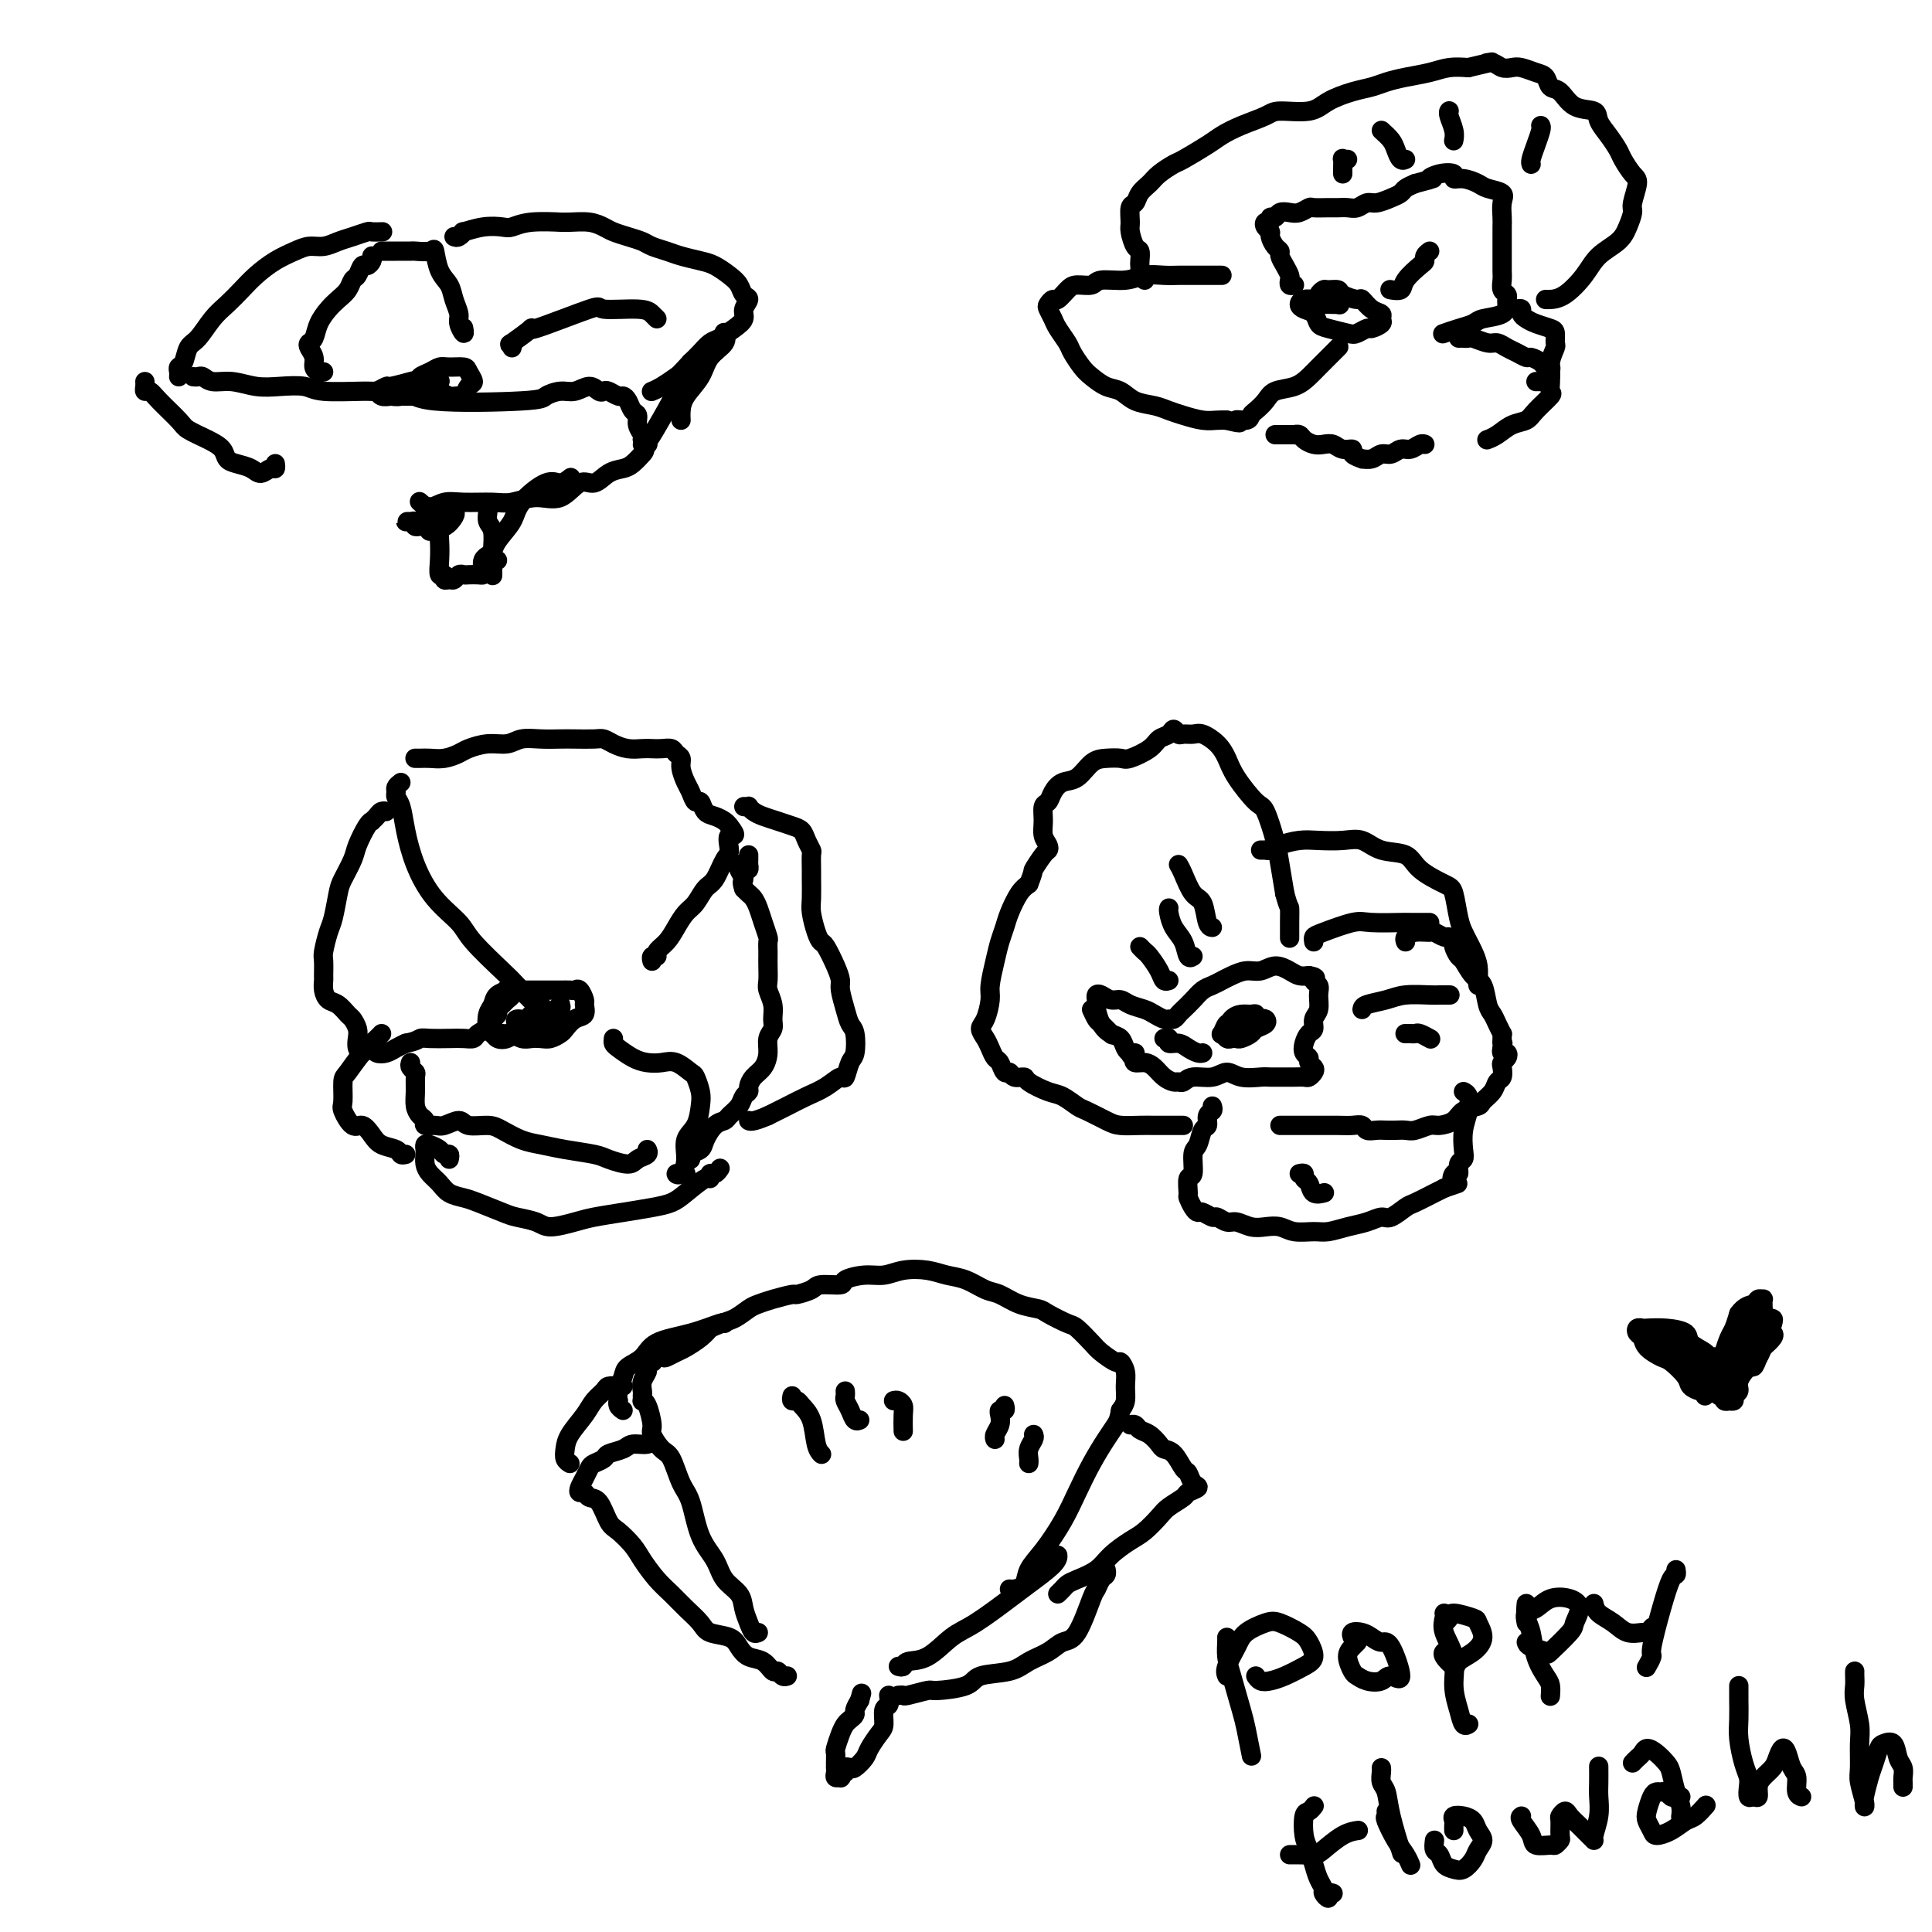 <svg viewBox='0 0 400 400' version='1.1' xmlns='http://www.w3.org/2000/svg' xmlns:xlink='http://www.w3.org/1999/xlink'><g fill='none' stroke='#000000' stroke-width='4' stroke-linecap='round' stroke-linejoin='round'><path d='M107,205c-0.447,-0.089 -0.894,-0.179 -1,0c-0.106,0.179 0.130,0.625 0,1c-0.130,0.375 -0.627,0.678 -1,1c-0.373,0.322 -0.621,0.662 -1,1c-0.379,0.338 -0.887,0.672 -1,1c-0.113,0.328 0.169,0.648 0,1c-0.169,0.352 -0.788,0.735 -1,1c-0.212,0.265 -0.015,0.411 0,1c0.015,0.589 -0.151,1.621 0,2c0.151,0.379 0.621,0.105 1,0c0.379,-0.105 0.668,-0.042 1,0c0.332,0.042 0.708,0.064 1,0c0.292,-0.064 0.501,-0.212 1,0c0.499,0.212 1.289,0.786 2,1c0.711,0.214 1.341,0.070 2,0c0.659,-0.070 1.345,-0.064 2,0c0.655,0.064 1.279,0.187 2,0c0.721,-0.187 1.538,-0.684 2,-1c0.462,-0.316 0.569,-0.451 1,-1c0.431,-0.549 1.184,-1.514 2,-2c0.816,-0.486 1.694,-0.494 2,-1c0.306,-0.506 0.041,-1.509 0,-2c-0.041,-0.491 0.141,-0.471 0,-1c-0.141,-0.529 -0.604,-1.606 -1,-2c-0.396,-0.394 -0.723,-0.106 -1,0c-0.277,0.106 -0.504,0.028 -1,0c-0.496,-0.028 -1.260,-0.008 -2,0c-0.740,0.008 -1.456,0.002 -2,0c-0.544,-0.002 -0.916,-0.001 -2,0c-1.084,0.001 -2.881,0.000 -4,0c-1.119,-0.000 -1.559,-0.000 -2,0'/><path d='M106,205c-2.283,-0.034 -0.991,-0.118 -1,0c-0.009,0.118 -1.320,0.437 -2,1c-0.680,0.563 -0.730,1.370 -1,2c-0.270,0.630 -0.760,1.084 -1,2c-0.240,0.916 -0.230,2.294 0,3c0.230,0.706 0.679,0.741 1,1c0.321,0.259 0.513,0.742 1,1c0.487,0.258 1.269,0.291 2,0c0.731,-0.291 1.412,-0.905 2,-1c0.588,-0.095 1.083,0.328 2,0c0.917,-0.328 2.257,-1.408 3,-2c0.743,-0.592 0.889,-0.696 1,-1c0.111,-0.304 0.186,-0.810 0,-1c-0.186,-0.190 -0.631,-0.066 -1,0c-0.369,0.066 -0.660,0.073 -1,0c-0.340,-0.073 -0.729,-0.226 -1,0c-0.271,0.226 -0.424,0.831 -1,1c-0.576,0.169 -1.574,-0.097 -2,0c-0.426,0.097 -0.280,0.556 0,1c0.280,0.444 0.694,0.873 1,1c0.306,0.127 0.502,-0.046 1,0c0.498,0.046 1.296,0.313 2,0c0.704,-0.313 1.315,-1.206 2,-2c0.685,-0.794 1.446,-1.488 2,-2c0.554,-0.512 0.902,-0.841 1,-1c0.098,-0.159 -0.054,-0.149 0,0c0.054,0.149 0.313,0.435 0,1c-0.313,0.565 -1.197,1.409 -2,2c-0.803,0.591 -1.524,0.928 -2,1c-0.476,0.072 -0.707,-0.122 -1,0c-0.293,0.122 -0.646,0.561 -1,1'/><path d='M110,213c-0.833,0.667 -0.417,0.333 0,0'/><path d='M83,162c-0.429,0.331 -0.859,0.662 -1,1c-0.141,0.338 0.005,0.682 0,1c-0.005,0.318 -0.163,0.611 0,1c0.163,0.389 0.646,0.873 1,2c0.354,1.127 0.580,2.896 1,5c0.420,2.104 1.033,4.542 2,7c0.967,2.458 2.287,4.935 4,7c1.713,2.065 3.818,3.717 5,5c1.182,1.283 1.441,2.196 3,4c1.559,1.804 4.418,4.497 6,6c1.582,1.503 1.888,1.815 3,3c1.112,1.185 3.030,3.242 4,4c0.970,0.758 0.991,0.217 1,0c0.009,-0.217 0.004,-0.108 0,0'/><path d='M86,157c-0.071,-0.002 -0.142,-0.004 0,0c0.142,0.004 0.498,0.012 1,0c0.502,-0.012 1.151,-0.046 2,0c0.849,0.046 1.897,0.171 3,0c1.103,-0.171 2.262,-0.638 3,-1c0.738,-0.362 1.057,-0.619 2,-1c0.943,-0.381 2.511,-0.887 4,-1c1.489,-0.113 2.900,0.166 4,0c1.100,-0.166 1.888,-0.776 3,-1c1.112,-0.224 2.549,-0.061 4,0c1.451,0.061 2.916,0.019 4,0c1.084,-0.019 1.788,-0.015 3,0c1.212,0.015 2.933,0.043 4,0c1.067,-0.043 1.479,-0.155 2,0c0.521,0.155 1.150,0.578 2,1c0.850,0.422 1.919,0.844 3,1c1.081,0.156 2.173,0.045 3,0c0.827,-0.045 1.388,-0.024 2,0c0.612,0.024 1.273,0.050 2,0c0.727,-0.050 1.518,-0.175 2,0c0.482,0.175 0.654,0.651 1,1c0.346,0.349 0.866,0.571 1,1c0.134,0.429 -0.119,1.066 0,2c0.119,0.934 0.608,2.166 1,3c0.392,0.834 0.685,1.270 1,2c0.315,0.730 0.651,1.754 1,2c0.349,0.246 0.709,-0.285 1,0c0.291,0.285 0.511,1.386 1,2c0.489,0.614 1.247,0.742 2,1c0.753,0.258 1.501,0.645 2,1c0.499,0.355 0.750,0.677 1,1'/><path d='M151,171c2.156,2.763 0.547,1.670 0,2c-0.547,0.330 -0.033,2.084 0,3c0.033,0.916 -0.414,0.993 -1,2c-0.586,1.007 -1.312,2.944 -2,4c-0.688,1.056 -1.339,1.231 -2,2c-0.661,0.769 -1.334,2.132 -2,3c-0.666,0.868 -1.326,1.242 -2,2c-0.674,0.758 -1.361,1.901 -2,3c-0.639,1.099 -1.229,2.155 -2,3c-0.771,0.845 -1.723,1.481 -2,2c-0.277,0.519 0.122,0.923 0,1c-0.122,0.077 -0.764,-0.171 -1,0c-0.236,0.171 -0.068,0.763 0,1c0.068,0.237 0.034,0.118 0,0'/><path d='M79,168c0.514,0.022 1.028,0.044 1,0c-0.028,-0.044 -0.598,-0.155 -1,0c-0.402,0.155 -0.637,0.576 -1,1c-0.363,0.424 -0.856,0.850 -1,1c-0.144,0.150 0.060,0.025 0,0c-0.060,-0.025 -0.383,0.049 -1,1c-0.617,0.951 -1.527,2.779 -2,4c-0.473,1.221 -0.508,1.833 -1,3c-0.492,1.167 -1.442,2.887 -2,4c-0.558,1.113 -0.724,1.620 -1,3c-0.276,1.380 -0.662,3.634 -1,5c-0.338,1.366 -0.626,1.843 -1,3c-0.374,1.157 -0.833,2.995 -1,4c-0.167,1.005 -0.043,1.176 0,2c0.043,0.824 0.003,2.300 0,3c-0.003,0.700 0.030,0.625 0,1c-0.030,0.375 -0.125,1.199 0,2c0.125,0.801 0.468,1.580 1,2c0.532,0.420 1.253,0.483 2,1c0.747,0.517 1.520,1.490 2,2c0.480,0.510 0.668,0.558 1,1c0.332,0.442 0.810,1.278 1,2c0.190,0.722 0.093,1.331 0,2c-0.093,0.669 -0.180,1.398 0,2c0.180,0.602 0.629,1.076 1,1c0.371,-0.076 0.666,-0.703 1,-1c0.334,-0.297 0.708,-0.265 1,0c0.292,0.265 0.501,0.762 1,1c0.499,0.238 1.288,0.218 2,0c0.712,-0.218 1.346,-0.634 2,-1c0.654,-0.366 1.327,-0.683 2,-1'/><path d='M84,216c2.159,-0.381 2.557,-0.833 3,-1c0.443,-0.167 0.929,-0.047 2,0c1.071,0.047 2.725,0.023 4,0c1.275,-0.023 2.170,-0.045 3,0c0.830,0.045 1.594,0.156 2,0c0.406,-0.156 0.456,-0.581 1,-1c0.544,-0.419 1.584,-0.834 2,-1c0.416,-0.166 0.208,-0.083 0,0'/><path d='M85,220c-0.114,0.321 -0.227,0.642 0,1c0.227,0.358 0.796,0.754 1,1c0.204,0.246 0.045,0.342 0,1c-0.045,0.658 0.025,1.879 0,3c-0.025,1.121 -0.144,2.142 0,3c0.144,0.858 0.551,1.552 1,2c0.449,0.448 0.940,0.651 1,1c0.060,0.349 -0.309,0.844 0,1c0.309,0.156 1.297,-0.025 2,0c0.703,0.025 1.121,0.257 2,0c0.879,-0.257 2.219,-1.005 3,-1c0.781,0.005 1.002,0.761 2,1c0.998,0.239 2.775,-0.038 4,0c1.225,0.038 1.900,0.392 3,1c1.100,0.608 2.624,1.472 4,2c1.376,0.528 2.603,0.720 4,1c1.397,0.280 2.965,0.646 5,1c2.035,0.354 4.539,0.695 6,1c1.461,0.305 1.880,0.576 3,1c1.120,0.424 2.941,1.003 4,1c1.059,-0.003 1.356,-0.588 2,-1c0.644,-0.412 1.635,-0.649 2,-1c0.365,-0.351 0.104,-0.814 0,-1c-0.104,-0.186 -0.052,-0.093 0,0'/><path d='M127,215c-0.041,0.362 -0.083,0.725 0,1c0.083,0.275 0.290,0.464 1,1c0.710,0.536 1.924,1.419 3,2c1.076,0.581 2.014,0.861 3,1c0.986,0.139 2.019,0.138 3,0c0.981,-0.138 1.909,-0.411 3,0c1.091,0.411 2.343,1.506 3,2c0.657,0.494 0.718,0.385 1,1c0.282,0.615 0.784,1.952 1,3c0.216,1.048 0.146,1.805 0,3c-0.146,1.195 -0.370,2.828 -1,4c-0.630,1.172 -1.667,1.883 -2,3c-0.333,1.117 0.039,2.639 0,4c-0.039,1.361 -0.490,2.561 -1,3c-0.510,0.439 -1.079,0.118 -1,0c0.079,-0.118 0.805,-0.032 1,0c0.195,0.032 -0.140,0.008 0,0c0.140,-0.008 0.754,-0.002 1,0c0.246,0.002 0.123,0.001 0,0'/><path d='M142,240c0.478,0.093 0.957,0.186 1,0c0.043,-0.186 -0.349,-0.652 0,-1c0.349,-0.348 1.440,-0.579 2,-1c0.560,-0.421 0.588,-1.033 1,-2c0.412,-0.967 1.209,-2.290 2,-3c0.791,-0.710 1.575,-0.806 2,-1c0.425,-0.194 0.492,-0.485 1,-1c0.508,-0.515 1.459,-1.254 2,-2c0.541,-0.746 0.673,-1.497 1,-2c0.327,-0.503 0.848,-0.756 1,-1c0.152,-0.244 -0.065,-0.478 0,-1c0.065,-0.522 0.414,-1.333 1,-2c0.586,-0.667 1.411,-1.189 2,-2c0.589,-0.811 0.944,-1.911 1,-3c0.056,-1.089 -0.185,-2.169 0,-3c0.185,-0.831 0.796,-1.415 1,-2c0.204,-0.585 0.002,-1.171 0,-2c-0.002,-0.829 0.196,-1.900 0,-3c-0.196,-1.100 -0.784,-2.230 -1,-3c-0.216,-0.770 -0.058,-1.180 0,-2c0.058,-0.820 0.016,-2.049 0,-3c-0.016,-0.951 -0.007,-1.622 0,-2c0.007,-0.378 0.013,-0.461 0,-1c-0.013,-0.539 -0.045,-1.535 0,-2c0.045,-0.465 0.167,-0.401 0,-1c-0.167,-0.599 -0.622,-1.862 -1,-3c-0.378,-1.138 -0.679,-2.150 -1,-3c-0.321,-0.850 -0.663,-1.536 -1,-2c-0.337,-0.464 -0.668,-0.704 -1,-1c-0.332,-0.296 -0.666,-0.648 -1,-1'/><path d='M154,184c-0.712,-1.899 0.008,-1.648 0,-2c-0.008,-0.352 -0.745,-1.309 -1,-2c-0.255,-0.691 -0.030,-1.116 0,-1c0.030,0.116 -0.136,0.775 0,1c0.136,0.225 0.572,0.018 1,0c0.428,-0.018 0.847,0.153 1,0c0.153,-0.153 0.041,-0.629 0,-1c-0.041,-0.371 -0.011,-0.638 0,-1c0.011,-0.362 0.003,-0.818 0,-1c-0.003,-0.182 -0.002,-0.091 0,0'/><path d='M154,167c0.442,0.024 0.884,0.048 1,0c0.116,-0.048 -0.093,-0.167 0,0c0.093,0.167 0.487,0.621 1,1c0.513,0.379 1.145,0.681 2,1c0.855,0.319 1.931,0.653 3,1c1.069,0.347 2.129,0.707 3,1c0.871,0.293 1.554,0.520 2,1c0.446,0.480 0.655,1.215 1,2c0.345,0.785 0.825,1.621 1,2c0.175,0.379 0.046,0.302 0,1c-0.046,0.698 -0.009,2.172 0,3c0.009,0.828 -0.008,1.010 0,2c0.008,0.990 0.043,2.788 0,4c-0.043,1.212 -0.163,1.840 0,3c0.163,1.160 0.608,2.853 1,4c0.392,1.147 0.731,1.747 1,2c0.269,0.253 0.467,0.157 1,1c0.533,0.843 1.399,2.625 2,4c0.601,1.375 0.935,2.344 1,3c0.065,0.656 -0.139,0.999 0,2c0.139,1.001 0.623,2.661 1,4c0.377,1.339 0.648,2.356 1,3c0.352,0.644 0.786,0.913 1,2c0.214,1.087 0.207,2.991 0,4c-0.207,1.009 -0.614,1.124 -1,2c-0.386,0.876 -0.753,2.514 -1,3c-0.247,0.486 -0.376,-0.179 -1,0c-0.624,0.179 -1.745,1.203 -3,2c-1.255,0.797 -2.646,1.369 -4,2c-1.354,0.631 -2.673,1.323 -4,2c-1.327,0.677 -2.664,1.338 -4,2'/><path d='M159,231c-3.378,1.467 -3.822,1.133 -4,1c-0.178,-0.133 -0.089,-0.067 0,0'/><path d='M93,240c0.097,-0.445 0.194,-0.891 0,-1c-0.194,-0.109 -0.679,0.117 -1,0c-0.321,-0.117 -0.478,-0.579 -1,-1c-0.522,-0.421 -1.408,-0.800 -2,-1c-0.592,-0.200 -0.888,-0.219 -1,0c-0.112,0.219 -0.038,0.677 0,1c0.038,0.323 0.040,0.510 0,1c-0.040,0.490 -0.120,1.283 0,2c0.120,0.717 0.442,1.357 1,2c0.558,0.643 1.354,1.289 2,2c0.646,0.711 1.144,1.486 2,2c0.856,0.514 2.071,0.767 3,1c0.929,0.233 1.573,0.445 3,1c1.427,0.555 3.638,1.452 5,2c1.362,0.548 1.874,0.746 3,1c1.126,0.254 2.865,0.562 4,1c1.135,0.438 1.664,1.004 3,1c1.336,-0.004 3.477,-0.578 5,-1c1.523,-0.422 2.426,-0.692 4,-1c1.574,-0.308 3.819,-0.654 6,-1c2.181,-0.346 4.297,-0.690 6,-1c1.703,-0.310 2.991,-0.584 4,-1c1.009,-0.416 1.737,-0.972 3,-2c1.263,-1.028 3.060,-2.528 4,-3c0.940,-0.472 1.023,0.083 1,0c-0.023,-0.083 -0.150,-0.806 0,-1c0.150,-0.194 0.579,0.140 1,0c0.421,-0.140 0.835,-0.754 1,-1c0.165,-0.246 0.083,-0.123 0,0'/><path d='M84,239c-0.388,0.094 -0.775,0.189 -1,0c-0.225,-0.189 -0.286,-0.661 -1,-1c-0.714,-0.339 -2.080,-0.546 -3,-1c-0.920,-0.454 -1.395,-1.155 -2,-2c-0.605,-0.845 -1.339,-1.834 -2,-2c-0.661,-0.166 -1.247,0.491 -2,0c-0.753,-0.491 -1.671,-2.130 -2,-3c-0.329,-0.870 -0.067,-0.972 0,-2c0.067,-1.028 -0.059,-2.983 0,-4c0.059,-1.017 0.303,-1.096 1,-2c0.697,-0.904 1.847,-2.634 3,-4c1.153,-1.366 2.311,-2.368 3,-3c0.689,-0.632 0.911,-0.895 1,-1c0.089,-0.105 0.044,-0.053 0,0'/><path d='M235,218c-0.327,0.058 -0.655,0.116 -1,0c-0.345,-0.116 -0.709,-0.406 -1,-1c-0.291,-0.594 -0.509,-1.493 -1,-2c-0.491,-0.507 -1.256,-0.622 -2,-1c-0.744,-0.378 -1.468,-1.019 -2,-2c-0.532,-0.981 -0.872,-2.302 -1,-3c-0.128,-0.698 -0.042,-0.771 0,-1c0.042,-0.229 0.042,-0.612 0,-1c-0.042,-0.388 -0.126,-0.780 0,-1c0.126,-0.220 0.460,-0.266 1,0c0.540,0.266 1.285,0.845 2,1c0.715,0.155 1.400,-0.112 2,0c0.600,0.112 1.116,0.604 2,1c0.884,0.396 2.135,0.695 3,1c0.865,0.305 1.345,0.614 2,1c0.655,0.386 1.484,0.847 2,1c0.516,0.153 0.719,-0.003 1,0c0.281,0.003 0.642,0.166 1,0c0.358,-0.166 0.715,-0.660 1,-1c0.285,-0.340 0.499,-0.525 1,-1c0.501,-0.475 1.288,-1.240 2,-2c0.712,-0.760 1.348,-1.514 2,-2c0.652,-0.486 1.318,-0.703 2,-1c0.682,-0.297 1.379,-0.672 2,-1c0.621,-0.328 1.167,-0.607 2,-1c0.833,-0.393 1.952,-0.900 3,-1c1.048,-0.100 2.024,0.208 3,0c0.976,-0.208 1.952,-0.932 3,-1c1.048,-0.068 2.167,0.520 3,1c0.833,0.480 1.381,0.851 2,1c0.619,0.149 1.310,0.074 2,0'/><path d='M271,202c2.176,0.342 1.115,0.696 1,1c-0.115,0.304 0.716,0.558 1,1c0.284,0.442 0.021,1.073 0,2c-0.021,0.927 0.201,2.149 0,3c-0.201,0.851 -0.826,1.331 -1,2c-0.174,0.669 0.101,1.527 0,2c-0.101,0.473 -0.578,0.560 -1,1c-0.422,0.440 -0.789,1.231 -1,2c-0.211,0.769 -0.266,1.515 0,2c0.266,0.485 0.853,0.708 1,1c0.147,0.292 -0.145,0.653 0,1c0.145,0.347 0.726,0.682 1,1c0.274,0.318 0.240,0.621 0,1c-0.240,0.379 -0.687,0.834 -1,1c-0.313,0.166 -0.491,0.044 -1,0c-0.509,-0.044 -1.350,-0.011 -2,0c-0.650,0.011 -1.108,-0.002 -2,0c-0.892,0.002 -2.219,0.019 -3,0c-0.781,-0.019 -1.018,-0.073 -2,0c-0.982,0.073 -2.711,0.272 -4,0c-1.289,-0.272 -2.138,-1.015 -3,-1c-0.862,0.015 -1.736,0.789 -3,1c-1.264,0.211 -2.919,-0.142 -4,0c-1.081,0.142 -1.588,0.778 -2,1c-0.412,0.222 -0.729,0.031 -1,0c-0.271,-0.031 -0.497,0.097 -1,0c-0.503,-0.097 -1.284,-0.421 -2,-1c-0.716,-0.579 -1.367,-1.413 -2,-2c-0.633,-0.587 -1.247,-0.927 -2,-1c-0.753,-0.073 -1.644,0.122 -2,0c-0.356,-0.122 -0.178,-0.561 0,-1'/><path d='M235,219c-1.500,-0.833 -0.750,-0.417 0,0'/><path d='M241,215c0.471,-0.119 0.942,-0.238 1,0c0.058,0.238 -0.296,0.834 0,1c0.296,0.166 1.242,-0.099 2,0c0.758,0.099 1.327,0.563 2,1c0.673,0.437 1.450,0.849 2,1c0.550,0.151 0.871,0.043 1,0c0.129,-0.043 0.064,-0.022 0,0'/><path d='M245,233c-0.335,0.000 -0.670,0.000 -1,0c-0.330,-0.000 -0.657,-0.000 -1,0c-0.343,0.000 -0.704,0.001 -1,0c-0.296,-0.001 -0.528,-0.002 -1,0c-0.472,0.002 -1.184,0.008 -2,0c-0.816,-0.008 -1.737,-0.028 -3,0c-1.263,0.028 -2.870,0.106 -4,0c-1.130,-0.106 -1.785,-0.395 -3,-1c-1.215,-0.605 -2.992,-1.528 -4,-2c-1.008,-0.472 -1.249,-0.495 -2,-1c-0.751,-0.505 -2.012,-1.493 -3,-2c-0.988,-0.507 -1.704,-0.532 -3,-1c-1.296,-0.468 -3.173,-1.377 -4,-2c-0.827,-0.623 -0.603,-0.958 -1,-1c-0.397,-0.042 -1.416,0.211 -2,0c-0.584,-0.211 -0.734,-0.886 -1,-1c-0.266,-0.114 -0.648,0.331 -1,0c-0.352,-0.331 -0.673,-1.440 -1,-2c-0.327,-0.560 -0.659,-0.571 -1,-1c-0.341,-0.429 -0.690,-1.277 -1,-2c-0.310,-0.723 -0.581,-1.321 -1,-2c-0.419,-0.679 -0.985,-1.437 -1,-2c-0.015,-0.563 0.521,-0.930 1,-2c0.479,-1.070 0.902,-2.842 1,-4c0.098,-1.158 -0.129,-1.701 0,-3c0.129,-1.299 0.615,-3.352 1,-5c0.385,-1.648 0.669,-2.889 1,-4c0.331,-1.111 0.707,-2.092 1,-3c0.293,-0.908 0.502,-1.745 1,-3c0.498,-1.255 1.285,-2.930 2,-4c0.715,-1.070 1.357,-1.535 2,-2'/><path d='M213,183c1.203,-2.986 0.711,-2.452 1,-3c0.289,-0.548 1.360,-2.180 2,-3c0.640,-0.820 0.850,-0.829 1,-1c0.150,-0.171 0.239,-0.503 0,-1c-0.239,-0.497 -0.808,-1.158 -1,-2c-0.192,-0.842 -0.008,-1.865 0,-3c0.008,-1.135 -0.161,-2.382 0,-3c0.161,-0.618 0.651,-0.607 1,-1c0.349,-0.393 0.557,-1.191 1,-2c0.443,-0.809 1.120,-1.629 2,-2c0.880,-0.371 1.963,-0.294 3,-1c1.037,-0.706 2.029,-2.195 3,-3c0.971,-0.805 1.922,-0.927 3,-1c1.078,-0.073 2.281,-0.099 3,0c0.719,0.099 0.952,0.323 2,0c1.048,-0.323 2.911,-1.193 4,-2c1.089,-0.807 1.404,-1.551 2,-2c0.596,-0.449 1.472,-0.603 2,-1c0.528,-0.397 0.707,-1.036 1,-1c0.293,0.036 0.701,0.747 1,1c0.299,0.253 0.489,0.048 1,0c0.511,-0.048 1.342,0.060 2,0c0.658,-0.060 1.142,-0.289 2,0c0.858,0.289 2.088,1.095 3,2c0.912,0.905 1.505,1.907 2,3c0.495,1.093 0.892,2.275 2,4c1.108,1.725 2.927,3.993 4,5c1.073,1.007 1.401,0.755 2,2c0.599,1.245 1.469,3.989 2,6c0.531,2.011 0.723,3.289 1,5c0.277,1.711 0.638,3.856 1,6'/><path d='M266,185c0.845,3.175 0.959,2.614 1,3c0.041,0.386 0.011,1.719 0,3c-0.011,1.281 -0.003,2.509 0,3c0.003,0.491 0.002,0.246 0,0'/><path d='M244,179c0.251,0.423 0.502,0.845 1,2c0.498,1.155 1.244,3.041 2,4c0.756,0.959 1.522,0.989 2,2c0.478,1.011 0.667,3.003 1,4c0.333,0.997 0.809,0.999 1,1c0.191,0.001 0.095,0.000 0,0'/><path d='M242,188c-0.059,0.150 -0.117,0.299 0,1c0.117,0.701 0.410,1.953 1,3c0.590,1.047 1.478,1.889 2,3c0.522,1.111 0.679,2.491 1,3c0.321,0.509 0.806,0.145 1,0c0.194,-0.145 0.097,-0.073 0,0'/><path d='M236,196c0.364,0.384 0.728,0.768 1,1c0.272,0.232 0.451,0.311 1,1c0.549,0.689 1.467,1.989 2,3c0.533,1.011 0.682,1.734 1,2c0.318,0.266 0.805,0.076 1,0c0.195,-0.076 0.097,-0.038 0,0'/><path d='M226,209c0.369,0.792 0.738,1.583 1,2c0.262,0.417 0.417,0.458 1,1c0.583,0.542 1.595,1.583 2,2c0.405,0.417 0.202,0.208 0,0'/><path d='M265,233c0.699,-0.000 1.397,-0.000 2,0c0.603,0.000 1.109,0.000 2,0c0.891,-0.000 2.165,-0.001 3,0c0.835,0.001 1.231,0.004 2,0c0.769,-0.004 1.911,-0.015 3,0c1.089,0.015 2.126,0.057 3,0c0.874,-0.057 1.585,-0.211 2,0c0.415,0.211 0.534,0.788 1,1c0.466,0.212 1.278,0.058 2,0c0.722,-0.058 1.352,-0.019 2,0c0.648,0.019 1.313,0.020 2,0c0.687,-0.020 1.395,-0.060 2,0c0.605,0.060 1.105,0.220 2,0c0.895,-0.220 2.184,-0.818 3,-1c0.816,-0.182 1.159,0.054 2,0c0.841,-0.054 2.180,-0.398 3,-1c0.820,-0.602 1.123,-1.461 2,-2c0.877,-0.539 2.330,-0.759 3,-1c0.670,-0.241 0.558,-0.502 1,-1c0.442,-0.498 1.438,-1.233 2,-2c0.562,-0.767 0.690,-1.567 1,-2c0.310,-0.433 0.802,-0.498 1,-1c0.198,-0.502 0.102,-1.440 0,-2c-0.102,-0.560 -0.210,-0.741 0,-1c0.210,-0.259 0.737,-0.595 1,-1c0.263,-0.405 0.263,-0.878 0,-1c-0.263,-0.122 -0.789,0.108 -1,0c-0.211,-0.108 -0.105,-0.554 0,-1'/><path d='M311,217c0.308,-1.576 0.080,-1.017 0,-1c-0.080,0.017 -0.010,-0.510 0,-1c0.010,-0.490 -0.039,-0.944 0,-1c0.039,-0.056 0.166,0.287 0,0c-0.166,-0.287 -0.625,-1.202 -1,-2c-0.375,-0.798 -0.668,-1.478 -1,-2c-0.332,-0.522 -0.705,-0.884 -1,-2c-0.295,-1.116 -0.514,-2.985 -1,-4c-0.486,-1.015 -1.240,-1.175 -2,-2c-0.760,-0.825 -1.528,-2.316 -2,-3c-0.472,-0.684 -0.650,-0.560 -1,-1c-0.350,-0.440 -0.871,-1.442 -1,-2c-0.129,-0.558 0.136,-0.671 0,-1c-0.136,-0.329 -0.673,-0.873 -1,-1c-0.327,-0.127 -0.445,0.165 -1,0c-0.555,-0.165 -1.546,-0.787 -2,-1c-0.454,-0.213 -0.370,-0.019 -1,0c-0.630,0.019 -1.973,-0.139 -3,0c-1.027,0.139 -1.739,0.573 -2,1c-0.261,0.427 -0.070,0.846 0,1c0.070,0.154 0.020,0.044 0,0c-0.020,-0.044 -0.010,-0.022 0,0'/><path d='M251,229c0.120,0.368 0.240,0.736 0,1c-0.240,0.264 -0.839,0.424 -1,1c-0.161,0.576 0.116,1.567 0,2c-0.116,0.433 -0.623,0.309 -1,1c-0.377,0.691 -0.623,2.196 -1,3c-0.377,0.804 -0.887,0.907 -1,2c-0.113,1.093 0.169,3.175 0,4c-0.169,0.825 -0.788,0.393 -1,1c-0.212,0.607 -0.016,2.253 0,3c0.016,0.747 -0.146,0.597 0,1c0.146,0.403 0.602,1.361 1,2c0.398,0.639 0.740,0.960 1,1c0.260,0.040 0.439,-0.200 1,0c0.561,0.200 1.504,0.842 2,1c0.496,0.158 0.544,-0.168 1,0c0.456,0.168 1.319,0.828 2,1c0.681,0.172 1.182,-0.146 2,0c0.818,0.146 1.955,0.757 3,1c1.045,0.243 1.997,0.119 3,0c1.003,-0.119 2.056,-0.231 3,0c0.944,0.231 1.778,0.805 3,1c1.222,0.195 2.831,0.009 4,0c1.169,-0.009 1.898,0.157 3,0c1.102,-0.157 2.579,-0.638 4,-1c1.421,-0.362 2.787,-0.607 4,-1c1.213,-0.393 2.272,-0.935 3,-1c0.728,-0.065 1.126,0.347 2,0c0.874,-0.347 2.224,-1.454 3,-2c0.776,-0.546 0.978,-0.532 2,-1c1.022,-0.468 2.863,-1.420 4,-2c1.137,-0.580 1.568,-0.790 2,-1'/><path d='M299,246c4.183,-1.490 2.641,-0.713 2,-1c-0.641,-0.287 -0.382,-1.636 0,-2c0.382,-0.364 0.886,0.259 1,0c0.114,-0.259 -0.162,-1.398 0,-2c0.162,-0.602 0.762,-0.665 1,-1c0.238,-0.335 0.113,-0.941 0,-2c-0.113,-1.059 -0.212,-2.571 0,-4c0.212,-1.429 0.737,-2.775 1,-4c0.263,-1.225 0.263,-2.330 0,-3c-0.263,-0.670 -0.789,-0.906 -1,-1c-0.211,-0.094 -0.105,-0.047 0,0'/><path d='M261,176c0.417,-0.002 0.834,-0.003 1,0c0.166,0.003 0.081,0.011 0,0c-0.081,-0.011 -0.158,-0.042 0,0c0.158,0.042 0.552,0.155 1,0c0.448,-0.155 0.952,-0.579 2,-1c1.048,-0.421 2.641,-0.838 4,-1c1.359,-0.162 2.482,-0.070 4,0c1.518,0.070 3.429,0.118 5,0c1.571,-0.118 2.802,-0.403 4,0c1.198,0.403 2.362,1.495 4,2c1.638,0.505 3.748,0.425 5,1c1.252,0.575 1.645,1.806 3,3c1.355,1.194 3.673,2.350 5,3c1.327,0.650 1.665,0.792 2,2c0.335,1.208 0.668,3.481 1,5c0.332,1.519 0.663,2.284 1,3c0.337,0.716 0.679,1.383 1,2c0.321,0.617 0.622,1.185 1,2c0.378,0.815 0.833,1.879 1,3c0.167,1.121 0.045,2.301 0,3c-0.045,0.699 -0.012,0.919 0,1c0.012,0.081 0.003,0.023 0,0c-0.003,-0.023 -0.002,-0.012 0,0'/><path d='M260,211c-0.333,0.146 -0.667,0.292 -1,0c-0.333,-0.292 -0.666,-1.023 -1,-1c-0.334,0.023 -0.667,0.799 -1,1c-0.333,0.201 -0.664,-0.171 -1,0c-0.336,0.171 -0.675,0.887 -1,1c-0.325,0.113 -0.634,-0.376 -1,0c-0.366,0.376 -0.788,1.617 -1,2c-0.212,0.383 -0.213,-0.093 0,0c0.213,0.093 0.638,0.754 1,1c0.362,0.246 0.659,0.077 1,0c0.341,-0.077 0.726,-0.062 1,0c0.274,0.062 0.438,0.171 1,0c0.562,-0.171 1.521,-0.620 2,-1c0.479,-0.380 0.478,-0.689 1,-1c0.522,-0.311 1.566,-0.623 2,-1c0.434,-0.377 0.258,-0.819 0,-1c-0.258,-0.181 -0.597,-0.102 -1,0c-0.403,0.102 -0.871,0.225 -1,0c-0.129,-0.225 0.081,-0.800 0,-1c-0.081,-0.200 -0.452,-0.026 -1,0c-0.548,0.026 -1.271,-0.094 -2,0c-0.729,0.094 -1.463,0.404 -2,1c-0.537,0.596 -0.876,1.479 -1,2c-0.124,0.521 -0.033,0.679 0,1c0.033,0.321 0.010,0.806 0,1c-0.010,0.194 -0.005,0.097 0,0'/><path d='M273,62c-0.231,0.023 -0.461,0.047 -1,0c-0.539,-0.047 -1.385,-0.163 -2,0c-0.615,0.163 -0.998,0.607 -1,1c-0.002,0.393 0.377,0.736 1,1c0.623,0.264 1.489,0.450 2,1c0.511,0.550 0.666,1.464 1,2c0.334,0.536 0.848,0.694 2,1c1.152,0.306 2.943,0.758 4,1c1.057,0.242 1.379,0.272 2,0c0.621,-0.272 1.541,-0.847 2,-1c0.459,-0.153 0.457,0.115 1,0c0.543,-0.115 1.630,-0.613 2,-1c0.370,-0.387 0.021,-0.663 0,-1c-0.021,-0.337 0.285,-0.734 0,-1c-0.285,-0.266 -1.160,-0.401 -2,-1c-0.840,-0.599 -1.643,-1.663 -2,-2c-0.357,-0.337 -0.266,0.052 -1,0c-0.734,-0.052 -2.291,-0.547 -3,-1c-0.709,-0.453 -0.568,-0.865 -1,-1c-0.432,-0.135 -1.437,0.006 -2,0c-0.563,-0.006 -0.685,-0.159 -1,0c-0.315,0.159 -0.824,0.631 -1,1c-0.176,0.369 -0.020,0.635 0,1c0.020,0.365 -0.098,0.830 0,1c0.098,0.170 0.411,0.046 1,0c0.589,-0.046 1.454,-0.013 2,0c0.546,0.013 0.773,0.007 1,0'/><path d='M277,63c0.667,0.167 0.333,0.083 0,0'/><path d='M268,59c-0.417,0.095 -0.834,0.191 -1,0c-0.166,-0.191 -0.082,-0.667 0,-1c0.082,-0.333 0.163,-0.522 0,-1c-0.163,-0.478 -0.570,-1.245 -1,-2c-0.430,-0.755 -0.885,-1.498 -1,-2c-0.115,-0.502 0.109,-0.764 0,-1c-0.109,-0.236 -0.552,-0.445 -1,-1c-0.448,-0.555 -0.901,-1.454 -1,-2c-0.099,-0.546 0.155,-0.739 0,-1c-0.155,-0.261 -0.718,-0.591 -1,-1c-0.282,-0.409 -0.284,-0.898 0,-1c0.284,-0.102 0.853,0.183 1,0c0.147,-0.183 -0.127,-0.833 0,-1c0.127,-0.167 0.654,0.148 1,0c0.346,-0.148 0.511,-0.757 1,-1c0.489,-0.243 1.304,-0.118 2,0c0.696,0.118 1.275,0.228 2,0c0.725,-0.228 1.598,-0.793 2,-1c0.402,-0.207 0.334,-0.054 1,0c0.666,0.054 2.065,0.011 3,0c0.935,-0.011 1.404,0.012 2,0c0.596,-0.012 1.318,-0.059 2,0c0.682,0.059 1.324,0.223 2,0c0.676,-0.223 1.385,-0.833 2,-1c0.615,-0.167 1.137,0.110 2,0c0.863,-0.110 2.066,-0.607 3,-1c0.934,-0.393 1.598,-0.683 2,-1c0.402,-0.317 0.544,-0.662 1,-1c0.456,-0.338 1.228,-0.669 2,-1'/><path d='M293,38c5.404,-1.408 3.414,-0.928 3,-1c-0.414,-0.072 0.747,-0.696 2,-1c1.253,-0.304 2.599,-0.289 3,0c0.401,0.289 -0.144,0.850 0,1c0.144,0.150 0.977,-0.113 2,0c1.023,0.113 2.236,0.600 3,1c0.764,0.400 1.080,0.712 2,1c0.920,0.288 2.443,0.554 3,1c0.557,0.446 0.149,1.074 0,2c-0.149,0.926 -0.040,2.150 0,3c0.040,0.850 0.011,1.325 0,2c-0.011,0.675 -0.003,1.550 0,2c0.003,0.450 0.001,0.476 0,1c-0.001,0.524 -0.001,1.545 0,2c0.001,0.455 0.004,0.345 0,1c-0.004,0.655 -0.015,2.074 0,3c0.015,0.926 0.057,1.360 0,2c-0.057,0.640 -0.211,1.485 0,2c0.211,0.515 0.789,0.701 1,1c0.211,0.299 0.055,0.710 0,1c-0.055,0.290 -0.009,0.459 0,1c0.009,0.541 -0.019,1.455 -1,2c-0.981,0.545 -2.915,0.721 -4,1c-1.085,0.279 -1.322,0.663 -2,1c-0.678,0.337 -1.798,0.629 -3,1c-1.202,0.371 -2.486,0.820 -3,1c-0.514,0.180 -0.257,0.090 0,0'/><path d='M296,52c-0.430,0.320 -0.859,0.639 -1,1c-0.141,0.361 0.007,0.762 0,1c-0.007,0.238 -0.171,0.312 -1,1c-0.829,0.688 -2.325,1.988 -3,3c-0.675,1.012 -0.528,1.734 -1,2c-0.472,0.266 -1.563,0.076 -2,0c-0.437,-0.076 -0.218,-0.038 0,0'/><path d='M253,57c-0.349,-0.000 -0.698,-0.000 -1,0c-0.302,0.000 -0.558,0.000 -1,0c-0.442,-0.000 -1.069,-0.001 -2,0c-0.931,0.001 -2.165,0.004 -3,0c-0.835,-0.004 -1.271,-0.016 -2,0c-0.729,0.016 -1.752,0.061 -3,0c-1.248,-0.061 -2.722,-0.227 -4,0c-1.278,0.227 -2.358,0.847 -4,1c-1.642,0.153 -3.844,-0.161 -5,0c-1.156,0.161 -1.265,0.799 -2,1c-0.735,0.201 -2.095,-0.034 -3,0c-0.905,0.034 -1.354,0.337 -2,1c-0.646,0.663 -1.490,1.687 -2,2c-0.510,0.313 -0.685,-0.083 -1,0c-0.315,0.083 -0.771,0.645 -1,1c-0.229,0.355 -0.231,0.503 0,1c0.231,0.497 0.695,1.344 1,2c0.305,0.656 0.451,1.120 1,2c0.549,0.880 1.501,2.176 2,3c0.499,0.824 0.546,1.175 1,2c0.454,0.825 1.317,2.123 2,3c0.683,0.877 1.187,1.334 2,2c0.813,0.666 1.936,1.540 3,2c1.064,0.460 2.069,0.504 3,1c0.931,0.496 1.789,1.443 3,2c1.211,0.557 2.775,0.724 4,1c1.225,0.276 2.110,0.662 3,1c0.890,0.338 1.785,0.627 3,1c1.215,0.373 2.750,0.831 4,1c1.250,0.169 2.214,0.048 3,0c0.786,-0.048 1.393,-0.024 2,0'/><path d='M254,87c4.213,1.069 2.246,0.242 2,0c-0.246,-0.242 1.231,0.100 2,0c0.769,-0.100 0.831,-0.642 1,-1c0.169,-0.358 0.443,-0.533 1,-1c0.557,-0.467 1.395,-1.227 2,-2c0.605,-0.773 0.977,-1.557 2,-2c1.023,-0.443 2.698,-0.543 4,-1c1.302,-0.457 2.230,-1.272 3,-2c0.770,-0.728 1.382,-1.370 2,-2c0.618,-0.630 1.243,-1.246 2,-2c0.757,-0.754 1.645,-1.644 2,-2c0.355,-0.356 0.178,-0.178 0,0'/><path d='M264,90c0.331,0.000 0.662,0.000 1,0c0.338,-0.000 0.682,-0.001 1,0c0.318,0.001 0.609,0.003 1,0c0.391,-0.003 0.881,-0.011 1,0c0.119,0.011 -0.134,0.042 0,0c0.134,-0.042 0.655,-0.156 1,0c0.345,0.156 0.515,0.582 1,1c0.485,0.418 1.287,0.829 2,1c0.713,0.171 1.338,0.101 2,0c0.662,-0.101 1.362,-0.233 2,0c0.638,0.233 1.213,0.833 2,1c0.787,0.167 1.786,-0.098 2,0c0.214,0.098 -0.357,0.558 0,1c0.357,0.442 1.643,0.866 2,1c0.357,0.134 -0.214,-0.021 0,0c0.214,0.021 1.212,0.217 2,0c0.788,-0.217 1.366,-0.846 2,-1c0.634,-0.154 1.322,0.169 2,0c0.678,-0.169 1.345,-0.830 2,-1c0.655,-0.170 1.299,0.150 2,0c0.701,-0.150 1.458,-0.771 2,-1c0.542,-0.229 0.869,-0.065 1,0c0.131,0.065 0.065,0.033 0,0'/><path d='M302,70c0.319,-0.009 0.638,-0.017 1,0c0.362,0.017 0.769,0.060 1,0c0.231,-0.060 0.288,-0.224 1,0c0.712,0.224 2.079,0.834 3,1c0.921,0.166 1.398,-0.114 2,0c0.602,0.114 1.331,0.622 2,1c0.669,0.378 1.278,0.627 2,1c0.722,0.373 1.556,0.870 2,1c0.444,0.130 0.497,-0.106 1,0c0.503,0.106 1.455,0.556 2,1c0.545,0.444 0.681,0.883 1,1c0.319,0.117 0.820,-0.087 1,0c0.180,0.087 0.038,0.463 0,1c-0.038,0.537 0.027,1.233 0,2c-0.027,0.767 -0.146,1.605 0,2c0.146,0.395 0.555,0.347 0,1c-0.555,0.653 -2.076,2.007 -3,3c-0.924,0.993 -1.253,1.625 -2,2c-0.747,0.375 -1.912,0.492 -3,1c-1.088,0.508 -2.101,1.406 -3,2c-0.899,0.594 -1.686,0.884 -2,1c-0.314,0.116 -0.157,0.058 0,0'/><path d='M314,64c0.443,-0.089 0.885,-0.178 1,0c0.115,0.178 -0.099,0.624 0,1c0.099,0.376 0.510,0.682 1,1c0.490,0.318 1.061,0.647 2,1c0.939,0.353 2.248,0.730 3,1c0.752,0.270 0.949,0.433 1,1c0.051,0.567 -0.042,1.539 0,2c0.042,0.461 0.219,0.411 0,1c-0.219,0.589 -0.833,1.818 -1,3c-0.167,1.182 0.113,2.317 0,3c-0.113,0.683 -0.618,0.915 -1,1c-0.382,0.085 -0.641,0.023 -1,0c-0.359,-0.023 -0.817,-0.007 -1,0c-0.183,0.007 -0.092,0.003 0,0'/><path d='M237,58c0.113,-0.446 0.226,-0.892 0,-1c-0.226,-0.108 -0.792,0.121 -1,0c-0.208,-0.121 -0.058,-0.594 0,-1c0.058,-0.406 0.026,-0.746 0,-1c-0.026,-0.254 -0.045,-0.423 0,-1c0.045,-0.577 0.155,-1.563 0,-2c-0.155,-0.437 -0.574,-0.326 -1,-1c-0.426,-0.674 -0.858,-2.134 -1,-3c-0.142,-0.866 0.007,-1.138 0,-2c-0.007,-0.862 -0.169,-2.314 0,-3c0.169,-0.686 0.669,-0.608 1,-1c0.331,-0.392 0.495,-1.255 1,-2c0.505,-0.745 1.353,-1.372 2,-2c0.647,-0.628 1.092,-1.256 2,-2c0.908,-0.744 2.278,-1.603 3,-2c0.722,-0.397 0.795,-0.333 2,-1c1.205,-0.667 3.540,-2.064 5,-3c1.460,-0.936 2.043,-1.412 3,-2c0.957,-0.588 2.288,-1.288 4,-2c1.712,-0.712 3.805,-1.437 5,-2c1.195,-0.563 1.492,-0.963 3,-1c1.508,-0.037 4.227,0.288 6,0c1.773,-0.288 2.602,-1.191 4,-2c1.398,-0.809 3.367,-1.526 5,-2c1.633,-0.474 2.929,-0.705 4,-1c1.071,-0.295 1.917,-0.654 3,-1c1.083,-0.346 2.404,-0.680 4,-1c1.596,-0.320 3.468,-0.624 5,-1c1.532,-0.376 2.723,-0.822 4,-1c1.277,-0.178 2.638,-0.089 4,0'/><path d='M304,14c6.904,-1.603 4.664,-1.110 4,-1c-0.664,0.110 0.248,-0.163 1,0c0.752,0.163 1.343,0.764 2,1c0.657,0.236 1.380,0.109 2,0c0.620,-0.109 1.138,-0.200 2,0c0.862,0.200 2.067,0.691 3,1c0.933,0.309 1.595,0.435 2,1c0.405,0.565 0.552,1.568 1,2c0.448,0.432 1.198,0.292 2,1c0.802,0.708 1.658,2.263 3,3c1.342,0.737 3.171,0.658 4,1c0.829,0.342 0.659,1.107 1,2c0.341,0.893 1.192,1.914 2,3c0.808,1.086 1.571,2.238 2,3c0.429,0.762 0.522,1.134 1,2c0.478,0.866 1.341,2.227 2,3c0.659,0.773 1.115,0.959 1,2c-0.115,1.041 -0.800,2.939 -1,4c-0.200,1.061 0.086,1.287 0,2c-0.086,0.713 -0.543,1.914 -1,3c-0.457,1.086 -0.914,2.056 -2,3c-1.086,0.944 -2.803,1.861 -4,3c-1.197,1.139 -1.876,2.501 -3,4c-1.124,1.499 -2.693,3.134 -4,4c-1.307,0.866 -2.352,0.964 -3,1c-0.648,0.036 -0.899,0.010 -1,0c-0.101,-0.010 -0.050,-0.005 0,0'/><path d='M279,33c-0.423,0.053 -0.845,0.105 -1,0c-0.155,-0.105 -0.041,-0.368 0,0c0.041,0.368 0.011,1.368 0,2c-0.011,0.632 -0.003,0.895 0,1c0.003,0.105 0.002,0.053 0,0'/><path d='M286,27c0.754,0.679 1.509,1.359 2,2c0.491,0.641 0.719,1.244 1,2c0.281,0.756 0.614,1.665 1,2c0.386,0.335 0.825,0.096 1,0c0.175,-0.096 0.088,-0.048 0,0'/><path d='M300,23c0.030,-0.038 0.061,-0.077 0,0c-0.061,0.077 -0.212,0.268 0,1c0.212,0.732 0.788,2.005 1,3c0.212,0.995 0.061,1.713 0,2c-0.061,0.287 -0.030,0.144 0,0'/><path d='M319,26c0.083,0.166 0.166,0.332 0,1c-0.166,0.668 -0.581,1.839 -1,3c-0.419,1.161 -0.844,2.313 -1,3c-0.156,0.687 -0.045,0.911 0,1c0.045,0.089 0.022,0.045 0,0'/><path d='M79,81c0.349,0.432 0.698,0.864 1,1c0.302,0.136 0.557,-0.024 1,0c0.443,0.024 1.076,0.232 2,0c0.924,-0.232 2.140,-0.904 3,-1c0.860,-0.096 1.363,0.384 2,0c0.637,-0.384 1.407,-1.633 2,-2c0.593,-0.367 1.010,0.149 1,0c-0.010,-0.149 -0.448,-0.964 -1,-1c-0.552,-0.036 -1.218,0.707 -2,1c-0.782,0.293 -1.681,0.135 -2,0c-0.319,-0.135 -0.058,-0.247 -1,0c-0.942,0.247 -3.087,0.855 -4,1c-0.913,0.145 -0.592,-0.171 -1,0c-0.408,0.171 -1.543,0.831 -2,1c-0.457,0.169 -0.235,-0.151 0,0c0.235,0.151 0.484,0.772 1,1c0.516,0.228 1.298,0.061 2,0c0.702,-0.061 1.323,-0.016 2,0c0.677,0.016 1.411,0.004 2,0c0.589,-0.004 1.034,-0.001 1,0c-0.034,0.001 -0.548,0.000 -1,0c-0.452,-0.000 -0.844,-0.000 -1,0c-0.156,0.000 -0.078,0.000 0,0'/><path d='M30,79c0.022,0.301 0.044,0.602 0,1c-0.044,0.398 -0.155,0.893 0,1c0.155,0.107 0.576,-0.176 1,0c0.424,0.176 0.853,0.809 2,2c1.147,1.191 3.014,2.939 4,4c0.986,1.061 1.092,1.436 2,2c0.908,0.564 2.617,1.316 4,2c1.383,0.684 2.439,1.298 3,2c0.561,0.702 0.626,1.490 1,2c0.374,0.510 1.057,0.740 2,1c0.943,0.260 2.148,0.549 3,1c0.852,0.451 1.353,1.063 2,1c0.647,-0.063 1.442,-0.800 2,-1c0.558,-0.200 0.881,0.139 1,0c0.119,-0.139 0.034,-0.754 0,-1c-0.034,-0.246 -0.017,-0.123 0,0'/><path d='M40,78c0.346,0.032 0.692,0.065 1,0c0.308,-0.065 0.576,-0.227 1,0c0.424,0.227 1.002,0.845 2,1c0.998,0.155 2.415,-0.151 4,0c1.585,0.151 3.338,0.758 5,1c1.662,0.242 3.233,0.118 5,0c1.767,-0.118 3.731,-0.230 5,0c1.269,0.230 1.845,0.801 4,1c2.155,0.199 5.891,0.026 8,0c2.109,-0.026 2.591,0.096 4,0c1.409,-0.096 3.746,-0.408 5,0c1.254,0.408 1.427,1.536 6,2c4.573,0.464 13.546,0.263 18,0c4.454,-0.263 4.387,-0.589 5,-1c0.613,-0.411 1.905,-0.909 3,-1c1.095,-0.091 1.994,0.223 3,0c1.006,-0.223 2.119,-0.984 3,-1c0.881,-0.016 1.531,0.713 2,1c0.469,0.287 0.756,0.131 1,0c0.244,-0.131 0.446,-0.238 1,0c0.554,0.238 1.459,0.823 2,1c0.541,0.177 0.718,-0.052 1,0c0.282,0.052 0.668,0.385 1,1c0.332,0.615 0.611,1.513 1,2c0.389,0.487 0.888,0.564 1,1c0.112,0.436 -0.162,1.233 0,2c0.162,0.767 0.761,1.505 1,2c0.239,0.495 0.120,0.748 0,1'/><path d='M133,91c0.873,1.965 0.554,2.377 0,3c-0.554,0.623 -1.344,1.456 -2,2c-0.656,0.544 -1.178,0.798 -2,1c-0.822,0.202 -1.944,0.351 -3,1c-1.056,0.649 -2.047,1.800 -3,2c-0.953,0.200 -1.869,-0.549 -3,0c-1.131,0.549 -2.476,2.396 -4,3c-1.524,0.604 -3.226,-0.036 -5,0c-1.774,0.036 -3.619,0.746 -5,1c-1.381,0.254 -2.297,0.050 -4,0c-1.703,-0.050 -4.194,0.053 -6,0c-1.806,-0.053 -2.927,-0.262 -4,0c-1.073,0.262 -2.096,0.994 -3,1c-0.904,0.006 -1.687,-0.712 -2,-1c-0.313,-0.288 -0.157,-0.144 0,0'/><path d='M37,78c0.025,-0.318 0.050,-0.635 0,-1c-0.050,-0.365 -0.176,-0.776 0,-1c0.176,-0.224 0.655,-0.261 1,-1c0.345,-0.739 0.557,-2.179 1,-3c0.443,-0.821 1.118,-1.024 2,-2c0.882,-0.976 1.971,-2.726 3,-4c1.029,-1.274 1.997,-2.071 3,-3c1.003,-0.929 2.039,-1.990 3,-3c0.961,-1.010 1.846,-1.969 3,-3c1.154,-1.031 2.577,-2.136 4,-3c1.423,-0.864 2.845,-1.488 4,-2c1.155,-0.512 2.044,-0.911 3,-1c0.956,-0.089 1.981,0.134 3,0c1.019,-0.134 2.032,-0.624 3,-1c0.968,-0.376 1.892,-0.637 3,-1c1.108,-0.363 2.400,-0.829 3,-1c0.600,-0.171 0.508,-0.046 1,0c0.492,0.046 1.569,0.013 2,0c0.431,-0.013 0.215,-0.007 0,0'/><path d='M77,53c0.089,0.294 0.178,0.589 0,1c-0.178,0.411 -0.624,0.939 -1,1c-0.376,0.061 -0.681,-0.345 -1,0c-0.319,0.345 -0.651,1.443 -1,2c-0.349,0.557 -0.713,0.575 -1,1c-0.287,0.425 -0.496,1.259 -1,2c-0.504,0.741 -1.301,1.389 -2,2c-0.699,0.611 -1.299,1.185 -2,2c-0.701,0.815 -1.504,1.870 -2,3c-0.496,1.130 -0.683,2.334 -1,3c-0.317,0.666 -0.762,0.795 -1,1c-0.238,0.205 -0.270,0.486 0,1c0.270,0.514 0.843,1.262 1,2c0.157,0.738 -0.102,1.466 0,2c0.102,0.534 0.566,0.875 1,1c0.434,0.125 0.838,0.036 1,0c0.162,-0.036 0.081,-0.018 0,0'/><path d='M79,52c0.316,-0.000 0.632,-0.000 1,0c0.368,0.000 0.789,0.001 1,0c0.211,-0.001 0.214,-0.004 1,0c0.786,0.004 2.356,0.014 3,0c0.644,-0.014 0.361,-0.051 1,0c0.639,0.051 2.198,0.190 3,0c0.802,-0.190 0.846,-0.710 1,0c0.154,0.710 0.419,2.651 1,4c0.581,1.349 1.480,2.107 2,3c0.520,0.893 0.661,1.920 1,3c0.339,1.080 0.875,2.212 1,3c0.125,0.788 -0.162,1.232 0,2c0.162,0.768 0.775,1.861 1,2c0.225,0.139 0.064,-0.674 0,-1c-0.064,-0.326 -0.032,-0.163 0,0'/><path d='M94,49c0.285,0.121 0.570,0.242 1,0c0.430,-0.242 1.006,-0.849 1,-1c-0.006,-0.151 -0.595,0.152 0,0c0.595,-0.152 2.375,-0.759 4,-1c1.625,-0.241 3.096,-0.117 4,0c0.904,0.117 1.241,0.228 2,0c0.759,-0.228 1.939,-0.794 4,-1c2.061,-0.206 5.003,-0.052 6,0c0.997,0.052 0.048,0.003 0,0c-0.048,-0.003 0.805,0.041 2,0c1.195,-0.041 2.733,-0.166 4,0c1.267,0.166 2.264,0.622 3,1c0.736,0.378 1.212,0.679 2,1c0.788,0.321 1.890,0.663 3,1c1.110,0.337 2.230,0.668 3,1c0.770,0.332 1.192,0.666 2,1c0.808,0.334 2.002,0.670 3,1c0.998,0.330 1.801,0.654 3,1c1.199,0.346 2.793,0.712 4,1c1.207,0.288 2.027,0.496 3,1c0.973,0.504 2.099,1.304 3,2c0.901,0.696 1.577,1.289 2,2c0.423,0.711 0.592,1.541 1,2c0.408,0.459 1.056,0.547 1,1c-0.056,0.453 -0.816,1.272 -1,2c-0.184,0.728 0.208,1.364 0,2c-0.208,0.636 -1.014,1.273 -2,2c-0.986,0.727 -2.151,1.545 -3,2c-0.849,0.455 -1.382,0.545 -2,1c-0.618,0.455 -1.319,1.273 -2,2c-0.681,0.727 -1.340,1.364 -2,2'/><path d='M143,75c-2.386,2.585 -2.352,2.549 -3,3c-0.648,0.451 -1.978,1.389 -3,2c-1.022,0.611 -1.737,0.895 -2,1c-0.263,0.105 -0.075,0.030 0,0c0.075,-0.030 0.038,-0.015 0,0'/><path d='M106,72c0.136,-0.522 0.273,-1.045 0,-1c-0.273,0.045 -0.955,0.657 0,0c0.955,-0.657 3.548,-2.583 4,-3c0.452,-0.417 -1.235,0.676 1,0c2.235,-0.676 8.392,-3.120 11,-4c2.608,-0.880 1.666,-0.197 3,0c1.334,0.197 4.945,-0.091 7,0c2.055,0.091 2.553,0.563 3,1c0.447,0.437 0.842,0.839 1,1c0.158,0.161 0.079,0.080 0,0'/><path d='M85,108c-0.502,-0.009 -1.003,-0.018 -1,0c0.003,0.018 0.512,0.062 1,0c0.488,-0.062 0.956,-0.231 1,0c0.044,0.231 -0.336,0.862 0,1c0.336,0.138 1.390,-0.218 2,0c0.610,0.218 0.777,1.011 1,1c0.223,-0.011 0.501,-0.826 1,-1c0.499,-0.174 1.218,0.293 2,0c0.782,-0.293 1.628,-1.347 2,-2c0.372,-0.653 0.269,-0.906 0,-1c-0.269,-0.094 -0.704,-0.029 -1,0c-0.296,0.029 -0.454,0.022 -1,0c-0.546,-0.022 -1.481,-0.058 -2,0c-0.519,0.058 -0.624,0.212 -1,0c-0.376,-0.212 -1.024,-0.788 -1,-1c0.024,-0.212 0.721,-0.061 1,0c0.279,0.061 0.139,0.030 0,0'/><path d='M87,79c-0.176,-0.340 -0.352,-0.680 0,-1c0.352,-0.320 1.231,-0.620 2,-1c0.769,-0.380 1.426,-0.841 2,-1c0.574,-0.159 1.065,-0.016 2,0c0.935,0.016 2.314,-0.093 3,0c0.686,0.093 0.679,0.389 1,1c0.321,0.611 0.970,1.538 1,2c0.030,0.462 -0.559,0.460 -1,1c-0.441,0.540 -0.735,1.624 -1,2c-0.265,0.376 -0.503,0.045 -1,0c-0.497,-0.045 -1.254,0.194 -2,0c-0.746,-0.194 -1.482,-0.823 -2,-1c-0.518,-0.177 -0.819,0.097 -1,0c-0.181,-0.097 -0.241,-0.565 0,-1c0.241,-0.435 0.783,-0.839 1,-1c0.217,-0.161 0.108,-0.081 0,0'/><path d='M141,78c-0.031,0.338 -0.061,0.677 0,1c0.061,0.323 0.214,0.632 0,1c-0.214,0.368 -0.794,0.796 -1,1c-0.206,0.204 -0.037,0.184 -1,2c-0.963,1.816 -3.056,5.467 -4,7c-0.944,1.533 -0.737,0.947 -1,1c-0.263,0.053 -0.994,0.745 -1,1c-0.006,0.255 0.713,0.073 1,0c0.287,-0.073 0.144,-0.036 0,0'/><path d='M141,87c-0.032,-0.600 -0.064,-1.200 0,-2c0.064,-0.800 0.224,-1.801 1,-3c0.776,-1.199 2.169,-2.595 3,-4c0.831,-1.405 1.099,-2.820 2,-4c0.901,-1.180 2.435,-2.125 3,-3c0.565,-0.875 0.161,-1.678 0,-2c-0.161,-0.322 -0.081,-0.161 0,0'/><path d='M272,195c-0.065,-0.370 -0.129,-0.740 0,-1c0.129,-0.260 0.452,-0.409 2,-1c1.548,-0.591 4.320,-1.622 6,-2c1.680,-0.378 2.268,-0.101 4,0c1.732,0.101 4.608,0.027 6,0c1.392,-0.027 1.301,-0.007 2,0c0.699,0.007 2.188,0.002 3,0c0.812,-0.002 0.946,-0.001 1,0c0.054,0.001 0.027,0.000 0,0'/><path d='M157,338c-0.337,0.155 -0.675,0.310 -1,0c-0.325,-0.310 -0.638,-1.086 -1,-2c-0.362,-0.914 -0.772,-1.966 -1,-3c-0.228,-1.034 -0.274,-2.048 -1,-3c-0.726,-0.952 -2.134,-1.841 -3,-3c-0.866,-1.159 -1.191,-2.587 -2,-4c-0.809,-1.413 -2.103,-2.810 -3,-5c-0.897,-2.190 -1.397,-5.171 -2,-7c-0.603,-1.829 -1.310,-2.504 -2,-4c-0.690,-1.496 -1.365,-3.812 -2,-5c-0.635,-1.188 -1.232,-1.247 -2,-2c-0.768,-0.753 -1.708,-2.201 -2,-3c-0.292,-0.799 0.065,-0.949 0,-2c-0.065,-1.051 -0.553,-3.002 -1,-4c-0.447,-0.998 -0.853,-1.044 -1,-1c-0.147,0.044 -0.035,0.177 0,0c0.035,-0.177 -0.006,-0.663 0,-1c0.006,-0.337 0.058,-0.525 0,-1c-0.058,-0.475 -0.225,-1.237 0,-2c0.225,-0.763 0.843,-1.529 1,-2c0.157,-0.471 -0.147,-0.648 0,-1c0.147,-0.352 0.745,-0.878 1,-1c0.255,-0.122 0.165,0.160 0,0c-0.165,-0.160 -0.407,-0.763 0,-1c0.407,-0.237 1.464,-0.108 2,0c0.536,0.108 0.553,0.195 1,0c0.447,-0.195 1.326,-0.671 2,-1c0.674,-0.329 1.143,-0.512 2,-1c0.857,-0.488 2.102,-1.282 3,-2c0.898,-0.718 1.449,-1.359 2,-2'/><path d='M147,275c2.831,-1.273 3.908,-1.455 5,-2c1.092,-0.545 2.199,-1.452 3,-2c0.801,-0.548 1.297,-0.738 2,-1c0.703,-0.262 1.614,-0.596 3,-1c1.386,-0.404 3.248,-0.878 4,-1c0.752,-0.122 0.395,0.108 1,0c0.605,-0.108 2.174,-0.555 3,-1c0.826,-0.445 0.909,-0.889 2,-1c1.091,-0.111 3.189,0.110 4,0c0.811,-0.110 0.334,-0.552 1,-1c0.666,-0.448 2.474,-0.901 4,-1c1.526,-0.099 2.771,0.158 4,0c1.229,-0.158 2.444,-0.729 4,-1c1.556,-0.271 3.455,-0.242 5,0c1.545,0.242 2.737,0.699 4,1c1.263,0.301 2.597,0.448 4,1c1.403,0.552 2.873,1.509 4,2c1.127,0.491 1.909,0.517 3,1c1.091,0.483 2.489,1.423 4,2c1.511,0.577 3.133,0.791 4,1c0.867,0.209 0.979,0.411 2,1c1.021,0.589 2.949,1.563 4,2c1.051,0.437 1.223,0.336 2,1c0.777,0.664 2.160,2.092 3,3c0.840,0.908 1.139,1.296 2,2c0.861,0.704 2.284,1.725 3,2c0.716,0.275 0.725,-0.197 1,0c0.275,0.197 0.816,1.063 1,2c0.184,0.937 0.011,1.945 0,3c-0.011,1.055 0.140,2.159 0,3c-0.140,0.841 -0.570,1.421 -1,2'/><path d='M232,292c-0.298,1.796 -0.543,2.285 -1,3c-0.457,0.715 -1.126,1.657 -2,3c-0.874,1.343 -1.954,3.086 -3,5c-1.046,1.914 -2.058,3.997 -3,6c-0.942,2.003 -1.814,3.924 -3,6c-1.186,2.076 -2.686,4.308 -4,6c-1.314,1.692 -2.443,2.846 -3,4c-0.557,1.154 -0.541,2.309 -1,3c-0.459,0.691 -1.393,0.917 -2,1c-0.607,0.083 -0.888,0.024 -1,0c-0.112,-0.024 -0.056,-0.012 0,0'/><path d='M164,289c-0.098,0.438 -0.195,0.877 0,1c0.195,0.123 0.683,-0.068 1,0c0.317,0.068 0.463,0.397 1,1c0.537,0.603 1.463,1.481 2,3c0.537,1.519 0.683,3.678 1,5c0.317,1.322 0.805,1.806 1,2c0.195,0.194 0.098,0.097 0,0'/><path d='M175,288c0.024,0.354 0.049,0.708 0,1c-0.049,0.292 -0.171,0.523 0,1c0.171,0.477 0.633,1.200 1,2c0.367,0.800 0.637,1.677 1,2c0.363,0.323 0.818,0.092 1,0c0.182,-0.092 0.091,-0.046 0,0'/><path d='M185,290c0.309,-0.077 0.619,-0.153 1,0c0.381,0.153 0.834,0.536 1,1c0.166,0.464 0.045,1.010 0,2c-0.045,0.990 -0.013,2.426 0,3c0.013,0.574 0.006,0.287 0,0'/><path d='M135,298c0.032,-0.120 0.064,-0.239 0,0c-0.064,0.239 -0.226,0.838 -1,1c-0.774,0.162 -2.162,-0.111 -3,0c-0.838,0.111 -1.128,0.606 -2,1c-0.872,0.394 -2.328,0.686 -3,1c-0.672,0.314 -0.562,0.651 -1,1c-0.438,0.349 -1.425,0.710 -2,1c-0.575,0.290 -0.739,0.507 -1,1c-0.261,0.493 -0.618,1.260 -1,2c-0.382,0.740 -0.790,1.452 -1,2c-0.210,0.548 -0.222,0.931 0,1c0.222,0.069 0.677,-0.176 1,0c0.323,0.176 0.513,0.774 1,1c0.487,0.226 1.270,0.079 2,1c0.730,0.921 1.406,2.911 2,4c0.594,1.089 1.107,1.278 2,2c0.893,0.722 2.167,1.978 3,3c0.833,1.022 1.224,1.810 2,3c0.776,1.190 1.935,2.781 3,4c1.065,1.219 2.036,2.066 3,3c0.964,0.934 1.921,1.955 3,3c1.079,1.045 2.280,2.115 3,3c0.720,0.885 0.959,1.584 2,2c1.041,0.416 2.884,0.550 4,1c1.116,0.450 1.503,1.216 2,2c0.497,0.784 1.103,1.587 2,2c0.897,0.413 2.087,0.436 3,1c0.913,0.564 1.551,1.668 2,2c0.449,0.332 0.708,-0.107 1,0c0.292,0.107 0.617,0.760 1,1c0.383,0.240 0.824,0.069 1,0c0.176,-0.069 0.088,-0.034 0,0'/><path d='M219,330c0.342,-0.328 0.684,-0.657 1,-1c0.316,-0.343 0.605,-0.701 1,-1c0.395,-0.299 0.895,-0.540 2,-1c1.105,-0.460 2.814,-1.138 4,-2c1.186,-0.862 1.849,-1.907 3,-3c1.151,-1.093 2.788,-2.233 4,-3c1.212,-0.767 1.997,-1.161 3,-2c1.003,-0.839 2.225,-2.123 3,-3c0.775,-0.877 1.105,-1.347 2,-2c0.895,-0.653 2.356,-1.489 3,-2c0.644,-0.511 0.472,-0.698 1,-1c0.528,-0.302 1.758,-0.718 2,-1c0.242,-0.282 -0.502,-0.429 -1,-1c-0.498,-0.571 -0.748,-1.567 -1,-2c-0.252,-0.433 -0.504,-0.305 -1,-1c-0.496,-0.695 -1.236,-2.213 -2,-3c-0.764,-0.787 -1.552,-0.841 -2,-1c-0.448,-0.159 -0.554,-0.421 -1,-1c-0.446,-0.579 -1.230,-1.476 -2,-2c-0.770,-0.524 -1.526,-0.677 -2,-1c-0.474,-0.323 -0.666,-0.818 -1,-1c-0.334,-0.182 -0.810,-0.052 -1,0c-0.190,0.052 -0.095,0.026 0,0'/><path d='M129,292c-0.421,-0.299 -0.841,-0.597 -1,-1c-0.159,-0.403 -0.055,-0.909 0,-1c0.055,-0.091 0.063,0.234 0,0c-0.063,-0.234 -0.197,-1.025 0,-2c0.197,-0.975 0.725,-2.133 1,-3c0.275,-0.867 0.298,-1.441 1,-2c0.702,-0.559 2.083,-1.102 3,-2c0.917,-0.898 1.370,-2.149 3,-3c1.630,-0.851 4.437,-1.300 7,-2c2.563,-0.700 4.882,-1.650 6,-2c1.118,-0.350 1.034,-0.100 1,0c-0.034,0.100 -0.017,0.050 0,0'/><path d='M186,345c0.397,0.111 0.795,0.223 1,0c0.205,-0.223 0.218,-0.780 1,-1c0.782,-0.220 2.331,-0.101 4,-1c1.669,-0.899 3.456,-2.814 5,-4c1.544,-1.186 2.844,-1.642 5,-3c2.156,-1.358 5.166,-3.618 7,-5c1.834,-1.382 2.492,-1.886 4,-3c1.508,-1.114 3.868,-2.838 5,-4c1.132,-1.162 1.038,-1.760 1,-2c-0.038,-0.240 -0.019,-0.120 0,0'/><path d='M186,351c0.427,-0.031 0.853,-0.063 1,0c0.147,0.063 0.013,0.220 1,0c0.987,-0.220 3.093,-0.818 4,-1c0.907,-0.182 0.615,0.050 2,0c1.385,-0.050 4.447,-0.383 6,-1c1.553,-0.617 1.598,-1.517 3,-2c1.402,-0.483 4.160,-0.547 6,-1c1.840,-0.453 2.763,-1.295 4,-2c1.237,-0.705 2.790,-1.273 4,-2c1.210,-0.727 2.078,-1.613 3,-2c0.922,-0.387 1.897,-0.274 3,-2c1.103,-1.726 2.334,-5.289 3,-7c0.666,-1.711 0.767,-1.569 1,-2c0.233,-0.431 0.599,-1.435 1,-2c0.401,-0.565 0.839,-0.691 1,-1c0.161,-0.309 0.046,-0.803 0,-1c-0.046,-0.197 -0.023,-0.099 0,0'/><path d='M184,351c0.117,0.813 0.235,1.625 0,2c-0.235,0.375 -0.821,0.312 -1,1c-0.179,0.688 0.050,2.125 0,3c-0.050,0.875 -0.380,1.187 -1,2c-0.620,0.813 -1.529,2.126 -2,3c-0.471,0.874 -0.503,1.310 -1,2c-0.497,0.690 -1.457,1.634 -2,2c-0.543,0.366 -0.668,0.154 -1,0c-0.332,-0.154 -0.873,-0.252 -1,0c-0.127,0.252 0.158,0.853 0,1c-0.158,0.147 -0.760,-0.159 -1,0c-0.240,0.159 -0.117,0.785 0,1c0.117,0.215 0.227,0.020 0,0c-0.227,-0.020 -0.793,0.136 -1,0c-0.207,-0.136 -0.055,-0.566 0,-1c0.055,-0.434 0.014,-0.874 0,-1c-0.014,-0.126 -0.001,0.062 0,0c0.001,-0.062 -0.011,-0.373 0,-1c0.011,-0.627 0.044,-1.568 0,-2c-0.044,-0.432 -0.166,-0.353 0,-1c0.166,-0.647 0.618,-2.018 1,-3c0.382,-0.982 0.694,-1.575 1,-2c0.306,-0.425 0.608,-0.681 1,-1c0.392,-0.319 0.875,-0.701 1,-1c0.125,-0.299 -0.107,-0.514 0,-1c0.107,-0.486 0.554,-1.243 1,-2'/><path d='M178,352c0.667,-2.500 0.333,-1.250 0,0'/><path d='M282,209c0.054,-0.340 0.107,-0.679 1,-1c0.893,-0.321 2.625,-0.622 4,-1c1.375,-0.378 2.393,-0.833 4,-1c1.607,-0.167 3.802,-0.045 5,0c1.198,0.045 1.400,0.012 2,0c0.600,-0.012 1.600,-0.003 2,0c0.400,0.003 0.200,0.002 0,0'/><path d='M291,214c-0.087,0.002 -0.174,0.004 0,0c0.174,-0.004 0.607,-0.015 1,0c0.393,0.015 0.744,0.056 1,0c0.256,-0.056 0.415,-0.207 1,0c0.585,0.207 1.596,0.774 2,1c0.404,0.226 0.202,0.113 0,0'/><path d='M269,243c0.449,-0.099 0.898,-0.198 1,0c0.102,0.198 -0.144,0.694 0,1c0.144,0.306 0.678,0.422 1,1c0.322,0.578 0.433,1.617 1,2c0.567,0.383 1.591,0.109 2,0c0.409,-0.109 0.205,-0.055 0,0'/><path d='M92,108c0.113,0.488 0.225,0.976 0,1c-0.225,0.024 -0.788,-0.415 -1,0c-0.212,0.415 -0.072,1.684 0,3c0.072,1.316 0.075,2.678 0,4c-0.075,1.322 -0.227,2.604 0,3c0.227,0.396 0.834,-0.094 1,0c0.166,0.094 -0.110,0.771 0,1c0.110,0.229 0.606,0.009 1,0c0.394,-0.009 0.687,0.194 1,0c0.313,-0.194 0.648,-0.783 1,-1c0.352,-0.217 0.722,-0.060 1,0c0.278,0.060 0.466,0.024 1,0c0.534,-0.024 1.415,-0.034 2,0c0.585,0.034 0.875,0.114 1,0c0.125,-0.114 0.085,-0.422 0,-1c-0.085,-0.578 -0.215,-1.425 0,-2c0.215,-0.575 0.776,-0.879 1,-1c0.224,-0.121 0.112,-0.061 0,0'/><path d='M101,105c0.030,0.230 0.061,0.459 0,1c-0.061,0.541 -0.212,1.392 0,2c0.212,0.608 0.789,0.972 1,2c0.211,1.028 0.057,2.719 0,4c-0.057,1.281 -0.015,2.153 0,3c0.015,0.847 0.004,1.671 0,2c-0.004,0.329 -0.002,0.165 0,0'/><path d='M103,116c-0.452,-0.181 -0.903,-0.361 -1,-1c-0.097,-0.639 0.162,-1.736 1,-3c0.838,-1.264 2.256,-2.696 3,-4c0.744,-1.304 0.812,-2.479 2,-4c1.188,-1.521 3.494,-3.387 5,-4c1.506,-0.613 2.213,0.027 3,0c0.787,-0.027 1.653,-0.722 2,-1c0.347,-0.278 0.173,-0.139 0,0'/><path d='M254,339c0.016,0.153 0.031,0.306 0,1c-0.031,0.694 -0.110,1.928 0,3c0.110,1.072 0.408,1.984 1,4c0.592,2.016 1.478,5.138 2,7c0.522,1.862 0.679,2.463 1,4c0.321,1.537 0.806,4.011 1,5c0.194,0.989 0.097,0.495 0,0'/><path d='M254,347c-0.194,-0.468 -0.388,-0.936 0,-2c0.388,-1.064 1.357,-2.724 2,-4c0.643,-1.276 0.959,-2.169 2,-3c1.041,-0.831 2.806,-1.600 4,-2c1.194,-0.400 1.818,-0.431 3,0c1.182,0.431 2.921,1.323 4,2c1.079,0.677 1.499,1.137 2,2c0.501,0.863 1.084,2.127 1,3c-0.084,0.873 -0.835,1.355 -2,2c-1.165,0.645 -2.743,1.455 -4,2c-1.257,0.545 -2.193,0.827 -3,1c-0.807,0.173 -1.487,0.239 -2,0c-0.513,-0.239 -0.861,-0.783 -1,-1c-0.139,-0.217 -0.070,-0.109 0,0'/><path d='M281,340c-0.284,0.281 -0.569,0.562 -1,1c-0.431,0.438 -1.009,1.033 -1,2c0.009,0.967 0.606,2.306 1,3c0.394,0.694 0.584,0.742 1,1c0.416,0.258 1.058,0.727 2,1c0.942,0.273 2.184,0.351 3,0c0.816,-0.351 1.208,-1.130 2,-1c0.792,0.130 1.986,1.170 2,0c0.014,-1.170 -1.153,-4.549 -2,-6c-0.847,-1.451 -1.376,-0.974 -2,-1c-0.624,-0.026 -1.344,-0.557 -2,-1c-0.656,-0.443 -1.248,-0.799 -2,-1c-0.752,-0.201 -1.664,-0.246 -2,0c-0.336,0.246 -0.096,0.785 0,1c0.096,0.215 0.048,0.108 0,0'/><path d='M299,334c0.062,0.195 0.125,0.390 0,1c-0.125,0.610 -0.437,1.635 0,3c0.437,1.365 1.623,3.070 2,5c0.377,1.930 -0.057,4.086 0,6c0.057,1.914 0.604,3.585 1,5c0.396,1.415 0.642,2.575 1,3c0.358,0.425 0.827,0.114 1,0c0.173,-0.114 0.049,-0.033 0,0c-0.049,0.033 -0.025,0.016 0,0'/><path d='M299,336c0.426,-0.282 0.851,-0.564 1,-1c0.149,-0.436 0.021,-1.025 1,-1c0.979,0.025 3.064,0.664 4,1c0.936,0.336 0.722,0.369 1,1c0.278,0.631 1.048,1.861 1,3c-0.048,1.139 -0.913,2.186 -2,3c-1.087,0.814 -2.396,1.395 -3,2c-0.604,0.605 -0.502,1.234 -1,1c-0.498,-0.234 -1.596,-1.332 -2,-2c-0.404,-0.668 -0.116,-0.905 0,-1c0.116,-0.095 0.058,-0.047 0,0'/><path d='M316,332c-0.097,1.051 -0.194,2.101 0,3c0.194,0.899 0.679,1.646 1,3c0.321,1.354 0.478,3.316 1,5c0.522,1.684 1.408,3.091 2,4c0.592,0.909 0.890,1.322 1,2c0.110,0.678 0.031,1.622 0,2c-0.031,0.378 -0.016,0.189 0,0'/><path d='M316,336c-0.163,-0.790 -0.326,-1.580 0,-2c0.326,-0.420 1.141,-0.470 2,-1c0.859,-0.530 1.761,-1.540 3,-2c1.239,-0.460 2.815,-0.371 4,0c1.185,0.371 1.981,1.025 2,2c0.019,0.975 -0.737,2.273 -1,3c-0.263,0.727 -0.032,0.885 -1,2c-0.968,1.115 -3.135,3.188 -4,4c-0.865,0.812 -0.428,0.362 -1,0c-0.572,-0.362 -2.154,-0.636 -3,-1c-0.846,-0.364 -0.956,-0.818 -1,-1c-0.044,-0.182 -0.022,-0.091 0,0'/><path d='M330,332c0.151,0.680 0.302,1.360 1,2c0.698,0.640 1.942,1.240 3,2c1.058,0.760 1.930,1.682 3,2c1.070,0.318 2.338,0.034 3,0c0.662,-0.034 0.717,0.183 1,0c0.283,-0.183 0.795,-0.767 1,-1c0.205,-0.233 0.102,-0.117 0,0'/><path d='M347,325c0.069,0.430 0.139,0.859 0,1c-0.139,0.141 -0.486,-0.007 -1,1c-0.514,1.007 -1.196,3.171 -2,6c-0.804,2.829 -1.731,6.325 -2,8c-0.269,1.675 0.120,1.528 0,2c-0.120,0.472 -0.749,1.563 -1,2c-0.251,0.437 -0.126,0.218 0,0'/><path d='M276,392c-0.455,-0.138 -0.909,-0.277 -1,0c-0.091,0.277 0.183,0.969 0,1c-0.183,0.031 -0.822,-0.600 -1,-1c-0.178,-0.400 0.107,-0.570 0,-1c-0.107,-0.430 -0.604,-1.121 -1,-2c-0.396,-0.879 -0.692,-1.947 -1,-3c-0.308,-1.053 -0.629,-2.090 -1,-3c-0.371,-0.910 -0.793,-1.694 -1,-3c-0.207,-1.306 -0.200,-3.134 0,-4c0.200,-0.866 0.592,-0.772 1,-1c0.408,-0.228 0.831,-0.780 1,-1c0.169,-0.220 0.085,-0.110 0,0'/><path d='M267,384c0.540,-0.008 1.080,-0.016 2,0c0.920,0.016 2.219,0.057 3,0c0.781,-0.057 1.044,-0.211 2,-1c0.956,-0.789 2.603,-2.212 4,-3c1.397,-0.788 2.542,-0.939 3,-1c0.458,-0.061 0.229,-0.030 0,0'/><path d='M287,375c0.047,0.411 0.093,0.821 0,1c-0.093,0.179 -0.326,0.125 0,1c0.326,0.875 1.211,2.678 2,4c0.789,1.322 1.482,2.164 2,3c0.518,0.836 0.862,1.668 1,2c0.138,0.332 0.069,0.166 0,0'/><path d='M297,381c-0.096,0.786 -0.192,1.571 0,2c0.192,0.429 0.671,0.501 1,1c0.329,0.499 0.507,1.424 1,2c0.493,0.576 1.299,0.803 2,1c0.701,0.197 1.295,0.362 2,0c0.705,-0.362 1.521,-1.252 2,-2c0.479,-0.748 0.620,-1.353 1,-2c0.380,-0.647 0.998,-1.337 1,-2c0.002,-0.663 -0.612,-1.299 -1,-2c-0.388,-0.701 -0.549,-1.467 -1,-2c-0.451,-0.533 -1.193,-0.833 -2,-1c-0.807,-0.167 -1.680,-0.202 -2,0c-0.320,0.202 -0.086,0.642 0,1c0.086,0.358 0.023,0.635 0,1c-0.023,0.365 -0.007,0.819 0,1c0.007,0.181 0.003,0.091 0,0'/><path d='M315,376c-0.219,0.144 -0.438,0.288 0,1c0.438,0.712 1.533,1.991 2,3c0.467,1.009 0.307,1.748 1,2c0.693,0.252 2.238,0.019 3,0c0.762,-0.019 0.739,0.178 1,0c0.261,-0.178 0.805,-0.732 1,-1c0.195,-0.268 0.040,-0.252 0,-1c-0.040,-0.748 0.033,-2.261 0,-3c-0.033,-0.739 -0.174,-0.703 0,-1c0.174,-0.297 0.664,-0.927 1,-1c0.336,-0.073 0.520,0.411 1,1c0.480,0.589 1.257,1.285 2,2c0.743,0.715 1.453,1.451 2,2c0.547,0.549 0.931,0.913 1,1c0.069,0.087 -0.178,-0.103 0,-1c0.178,-0.897 0.780,-2.500 1,-4c0.220,-1.500 0.059,-2.897 0,-4c-0.059,-1.103 -0.016,-1.912 0,-3c0.016,-1.088 0.005,-2.454 0,-3c-0.005,-0.546 -0.002,-0.273 0,0'/><path d='M338,365c0.327,-0.344 0.655,-0.688 1,-1c0.345,-0.312 0.708,-0.591 1,-1c0.292,-0.409 0.512,-0.948 1,-1c0.488,-0.052 1.245,0.384 2,1c0.755,0.616 1.509,1.412 2,2c0.491,0.588 0.720,0.966 1,2c0.280,1.034 0.611,2.722 1,4c0.389,1.278 0.836,2.146 1,3c0.164,0.854 0.044,1.693 0,2c-0.044,0.307 -0.012,0.083 0,0c0.012,-0.083 0.003,-0.024 0,0c-0.003,0.024 -0.002,0.012 0,0'/><path d='M348,372c-0.333,-0.031 -0.667,-0.061 -1,0c-0.333,0.061 -0.667,0.214 -1,0c-0.333,-0.214 -0.667,-0.794 -1,-1c-0.333,-0.206 -0.664,-0.039 -1,0c-0.336,0.039 -0.675,-0.050 -1,0c-0.325,0.050 -0.636,0.238 -1,1c-0.364,0.762 -0.783,2.097 -1,3c-0.217,0.903 -0.234,1.373 0,2c0.234,0.627 0.720,1.410 1,2c0.280,0.590 0.356,0.988 1,1c0.644,0.012 1.858,-0.361 3,-1c1.142,-0.639 2.213,-1.542 3,-2c0.787,-0.458 1.289,-0.469 2,-1c0.711,-0.531 1.632,-1.580 2,-2c0.368,-0.420 0.184,-0.210 0,0'/><path d='M360,349c-0.000,0.313 -0.001,0.627 0,1c0.001,0.373 0.003,0.806 0,1c-0.003,0.194 -0.011,0.149 0,1c0.011,0.851 0.042,2.598 0,4c-0.042,1.402 -0.155,2.460 0,4c0.155,1.540 0.580,3.561 1,5c0.420,1.439 0.834,2.296 1,3c0.166,0.704 0.082,1.254 0,2c-0.082,0.746 -0.164,1.686 0,2c0.164,0.314 0.572,0.001 1,0c0.428,-0.001 0.874,0.310 1,0c0.126,-0.310 -0.068,-1.240 0,-2c0.068,-0.760 0.400,-1.351 1,-2c0.600,-0.649 1.470,-1.355 2,-2c0.530,-0.645 0.720,-1.230 1,-2c0.280,-0.770 0.648,-1.727 1,-2c0.352,-0.273 0.686,0.137 1,1c0.314,0.863 0.606,2.179 1,3c0.394,0.821 0.889,1.148 1,2c0.111,0.852 -0.162,2.229 0,3c0.162,0.771 0.761,0.934 1,1c0.239,0.066 0.120,0.033 0,0'/><path d='M384,346c-0.008,0.253 -0.016,0.505 0,1c0.016,0.495 0.057,1.231 0,2c-0.057,0.769 -0.212,1.569 0,3c0.212,1.431 0.793,3.494 1,5c0.207,1.506 0.041,2.457 0,4c-0.041,1.543 0.042,3.678 0,5c-0.042,1.322 -0.208,1.832 0,3c0.208,1.168 0.791,2.994 1,4c0.209,1.006 0.045,1.193 0,1c-0.045,-0.193 0.030,-0.766 0,-1c-0.030,-0.234 -0.164,-0.129 0,-1c0.164,-0.871 0.625,-2.719 1,-4c0.375,-1.281 0.664,-1.994 1,-3c0.336,-1.006 0.721,-2.306 1,-3c0.279,-0.694 0.453,-0.782 1,-1c0.547,-0.218 1.467,-0.567 2,0c0.533,0.567 0.679,2.051 1,3c0.321,0.949 0.818,1.365 1,2c0.182,0.635 0.049,1.490 0,2c-0.049,0.510 -0.013,0.676 0,1c0.013,0.324 0.004,0.807 0,1c-0.004,0.193 -0.002,0.097 0,0'/><path d='M353,289c0.055,-0.443 0.110,-0.886 0,-1c-0.110,-0.114 -0.384,0.100 -1,0c-0.616,-0.100 -1.573,-0.516 -2,-1c-0.427,-0.484 -0.324,-1.037 -1,-2c-0.676,-0.963 -2.132,-2.338 -3,-3c-0.868,-0.662 -1.148,-0.612 -2,-1c-0.852,-0.388 -2.277,-1.214 -3,-2c-0.723,-0.786 -0.743,-1.531 -1,-2c-0.257,-0.469 -0.751,-0.662 -1,-1c-0.249,-0.338 -0.252,-0.820 0,-1c0.252,-0.180 0.758,-0.056 1,0c0.242,0.056 0.219,0.046 1,0c0.781,-0.046 2.365,-0.127 4,0c1.635,0.127 3.320,0.464 4,1c0.680,0.536 0.354,1.273 1,2c0.646,0.727 2.264,1.445 3,2c0.736,0.555 0.590,0.948 1,1c0.410,0.052 1.377,-0.236 2,0c0.623,0.236 0.902,0.996 1,1c0.098,0.004 0.015,-0.746 0,-1c-0.015,-0.254 0.037,-0.010 0,0c-0.037,0.010 -0.165,-0.214 0,-1c0.165,-0.786 0.621,-2.135 1,-3c0.379,-0.865 0.680,-1.247 1,-2c0.320,-0.753 0.660,-1.876 1,-3'/><path d='M360,272c1.254,-1.784 2.389,-1.743 3,-2c0.611,-0.257 0.700,-0.812 1,-1c0.300,-0.188 0.813,-0.009 1,0c0.187,0.009 0.050,-0.151 0,0c-0.050,0.151 -0.013,0.613 0,1c0.013,0.387 0.001,0.698 0,1c-0.001,0.302 0.008,0.594 0,1c-0.008,0.406 -0.034,0.927 0,2c0.034,1.073 0.130,2.697 0,4c-0.130,1.303 -0.484,2.285 -1,3c-0.516,0.715 -1.195,1.162 -2,2c-0.805,0.838 -1.736,2.067 -2,3c-0.264,0.933 0.141,1.570 0,2c-0.141,0.430 -0.826,0.652 -1,1c-0.174,0.348 0.164,0.821 0,1c-0.164,0.179 -0.831,0.064 -1,0c-0.169,-0.064 0.158,-0.077 0,0c-0.158,0.077 -0.801,0.242 -1,0c-0.199,-0.242 0.047,-0.893 0,-1c-0.047,-0.107 -0.386,0.328 -1,0c-0.614,-0.328 -1.501,-1.421 -2,-2c-0.499,-0.579 -0.609,-0.646 -1,-1c-0.391,-0.354 -1.062,-0.995 -2,-2c-0.938,-1.005 -2.144,-2.374 -3,-3c-0.856,-0.626 -1.363,-0.509 -2,-1c-0.637,-0.491 -1.406,-1.590 -2,-2c-0.594,-0.410 -1.015,-0.130 -1,0c0.015,0.130 0.466,0.112 1,0c0.534,-0.112 1.153,-0.318 2,0c0.847,0.318 1.924,1.159 3,2'/><path d='M349,280c1.069,0.363 1.243,0.270 2,1c0.757,0.730 2.098,2.284 3,3c0.902,0.716 1.366,0.595 2,1c0.634,0.405 1.438,1.335 2,2c0.562,0.665 0.883,1.066 1,1c0.117,-0.066 0.031,-0.599 0,-1c-0.031,-0.401 -0.005,-0.672 0,-1c0.005,-0.328 -0.010,-0.715 0,-1c0.010,-0.285 0.044,-0.469 0,-1c-0.044,-0.531 -0.167,-1.410 0,-2c0.167,-0.590 0.624,-0.890 1,-1c0.376,-0.110 0.672,-0.031 1,0c0.328,0.031 0.689,0.015 1,0c0.311,-0.015 0.573,-0.029 1,0c0.427,0.029 1.019,0.102 1,0c-0.019,-0.102 -0.648,-0.380 -1,0c-0.352,0.380 -0.427,1.416 -1,2c-0.573,0.584 -1.643,0.714 -2,1c-0.357,0.286 0.001,0.726 0,1c-0.001,0.274 -0.361,0.382 0,0c0.361,-0.382 1.443,-1.255 2,-2c0.557,-0.745 0.590,-1.363 1,-2c0.410,-0.637 1.196,-1.292 2,-2c0.804,-0.708 1.624,-1.469 2,-2c0.376,-0.531 0.308,-0.833 0,-1c-0.308,-0.167 -0.856,-0.199 -1,0c-0.144,0.199 0.115,0.631 0,1c-0.115,0.369 -0.604,0.677 -1,1c-0.396,0.323 -0.698,0.662 -1,1'/><path d='M364,279c-0.904,0.725 -1.665,1.537 -2,2c-0.335,0.463 -0.245,0.578 0,1c0.245,0.422 0.643,1.150 1,1c0.357,-0.150 0.671,-1.178 1,-2c0.329,-0.822 0.674,-1.436 1,-2c0.326,-0.564 0.634,-1.077 1,-2c0.366,-0.923 0.789,-2.255 1,-3c0.211,-0.745 0.209,-0.902 0,-1c-0.209,-0.098 -0.624,-0.138 -1,0c-0.376,0.138 -0.713,0.453 -1,1c-0.287,0.547 -0.523,1.326 -1,2c-0.477,0.674 -1.197,1.243 -2,2c-0.803,0.757 -1.691,1.703 -2,2c-0.309,0.297 -0.038,-0.056 0,0c0.038,0.056 -0.157,0.519 0,0c0.157,-0.519 0.666,-2.021 1,-3c0.334,-0.979 0.493,-1.436 1,-2c0.507,-0.564 1.363,-1.235 2,-2c0.637,-0.765 1.057,-1.624 1,-2c-0.057,-0.376 -0.590,-0.269 -1,0c-0.410,0.269 -0.698,0.699 -1,1c-0.302,0.301 -0.617,0.472 -1,1c-0.383,0.528 -0.834,1.411 -1,2c-0.166,0.589 -0.047,0.882 0,1c0.047,0.118 0.024,0.059 0,0'/><path d='M286,366c0.026,0.231 0.053,0.462 0,1c-0.053,0.538 -0.185,1.382 0,2c0.185,0.618 0.689,1.011 1,2c0.311,0.989 0.430,2.574 1,5c0.570,2.426 1.591,5.693 2,7c0.409,1.307 0.204,0.653 0,0'/><path d='M118,303c-0.413,-0.260 -0.827,-0.520 -1,-1c-0.173,-0.480 -0.106,-1.179 0,-2c0.106,-0.821 0.251,-1.765 1,-3c0.749,-1.235 2.102,-2.762 3,-4c0.898,-1.238 1.341,-2.188 2,-3c0.659,-0.812 1.536,-1.485 2,-2c0.464,-0.515 0.516,-0.870 1,-1c0.484,-0.130 1.399,-0.035 2,0c0.601,0.035 0.886,0.010 1,0c0.114,-0.010 0.057,-0.005 0,0'/><path d='M208,291c0.111,0.441 0.222,0.881 0,1c-0.222,0.119 -0.778,-0.084 -1,0c-0.222,0.084 -0.112,0.453 0,1c0.112,0.547 0.226,1.270 0,2c-0.226,0.730 -0.792,1.466 -1,2c-0.208,0.534 -0.060,0.867 0,1c0.060,0.133 0.030,0.067 0,0'/><path d='M214,297c0.113,0.249 0.226,0.498 0,1c-0.226,0.502 -0.793,1.258 -1,2c-0.207,0.742 -0.056,1.469 0,2c0.056,0.531 0.016,0.866 0,1c-0.016,0.134 -0.008,0.067 0,0'/></g>
</svg>